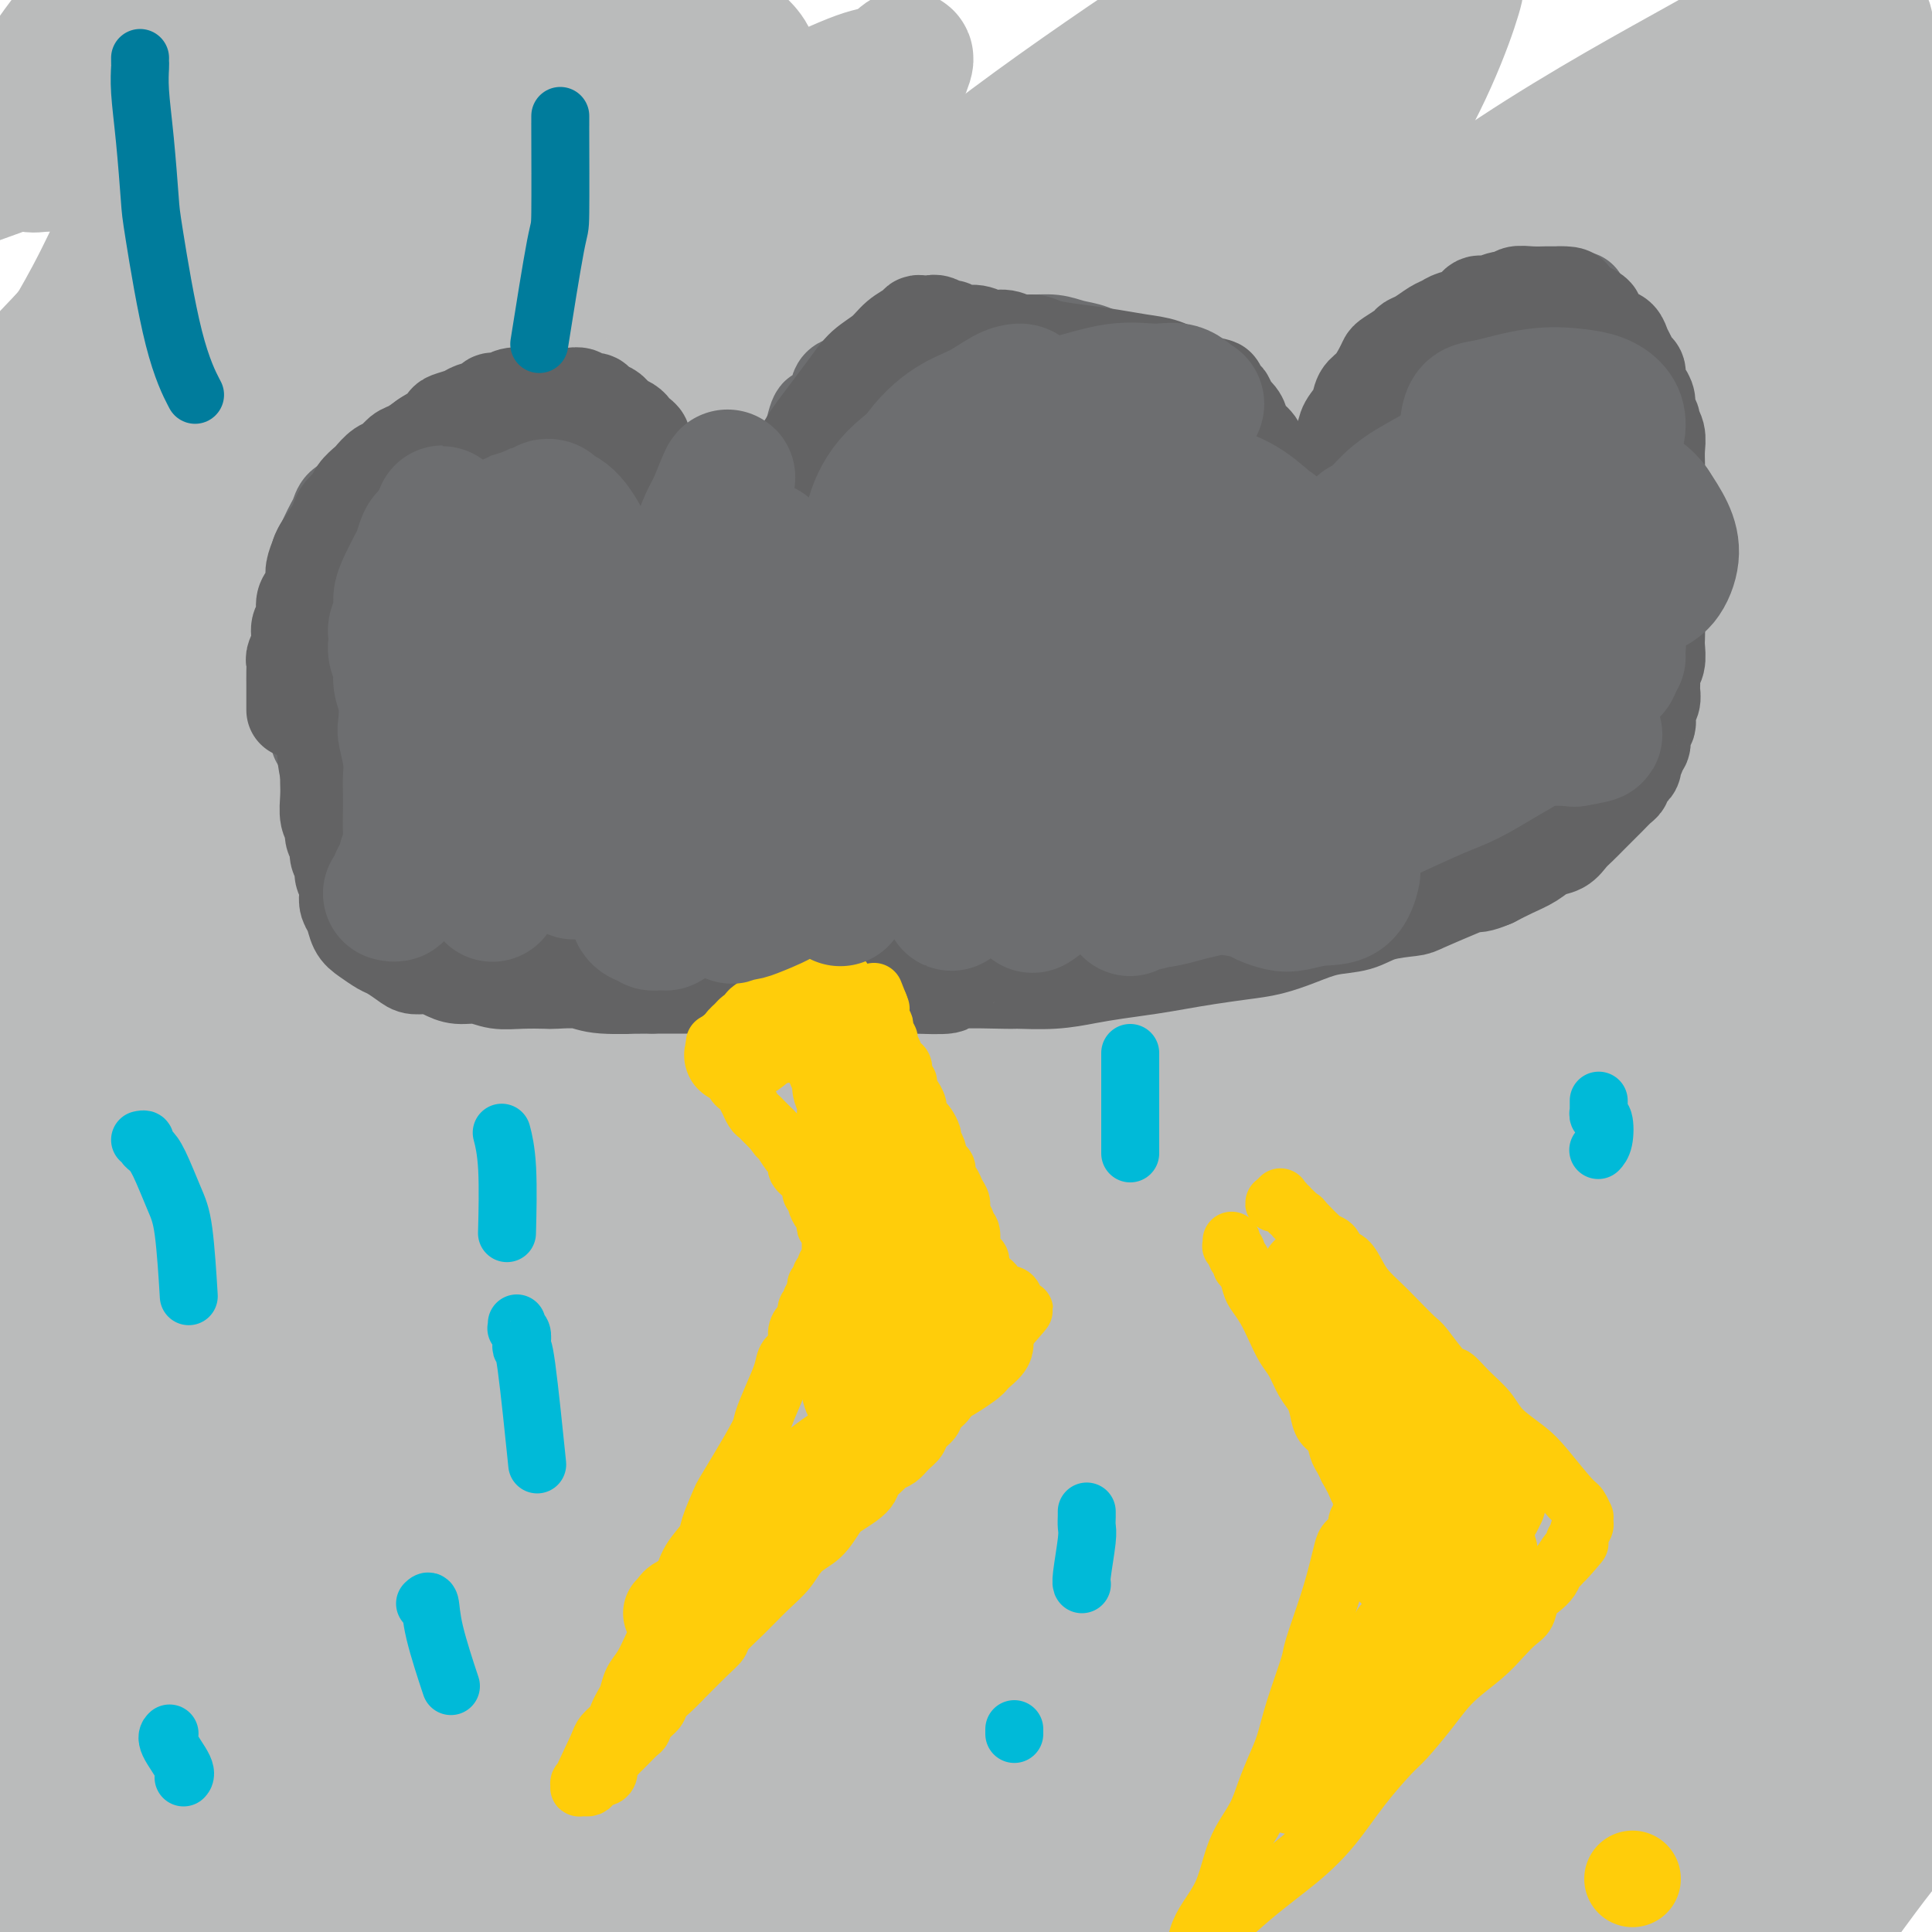 <svg viewBox='0 0 400 400' version='1.1' xmlns='http://www.w3.org/2000/svg' xmlns:xlink='http://www.w3.org/1999/xlink'><g fill='none' stroke='#BABBBB' stroke-width='12' stroke-linecap='round' stroke-linejoin='round'><path d='M367,309c-0.126,0.077 -0.251,0.154 0,0c0.251,-0.154 0.879,-0.540 -2,2c-2.879,2.540 -9.265,8.005 -13,11c-3.735,2.995 -4.818,3.520 -9,7c-4.182,3.480 -11.463,9.915 -20,17c-8.537,7.085 -18.329,14.821 -26,21c-7.671,6.179 -13.222,10.802 -18,15c-4.778,4.198 -8.785,7.971 -11,10c-2.215,2.029 -2.639,2.314 -3,3c-0.361,0.686 -0.659,1.772 6,-1c6.659,-2.772 20.274,-9.401 33,-16c12.726,-6.599 24.562,-13.168 37,-20c12.438,-6.832 25.479,-13.926 37,-20c11.521,-6.074 21.524,-11.128 30,-15c8.476,-3.872 15.427,-6.563 19,-8c3.573,-1.437 3.770,-1.620 6,-3c2.230,-1.380 6.494,-3.958 1,0c-5.494,3.958 -20.745,14.453 -37,25c-16.255,10.547 -33.513,21.146 -43,27c-9.487,5.854 -11.202,6.963 -20,13c-8.798,6.037 -24.678,17.004 -36,24c-11.322,6.996 -18.087,10.023 -23,12c-4.913,1.977 -7.974,2.905 -10,3c-2.026,0.095 -3.015,-0.644 0,-6c3.015,-5.356 10.036,-15.330 20,-24c9.964,-8.670 22.871,-16.038 36,-23c13.129,-6.962 26.479,-13.520 40,-19c13.521,-5.480 27.212,-9.881 37,-12c9.788,-2.119 15.674,-1.955 20,-2c4.326,-0.045 7.093,-0.299 8,1c0.907,1.299 -0.047,4.149 -1,7'/><path d='M425,338c-3.367,4.976 -11.283,13.916 -20,22c-8.717,8.084 -18.233,15.311 -26,21c-7.767,5.689 -13.783,9.839 -21,14c-7.217,4.161 -15.633,8.332 -19,10c-3.367,1.668 -1.683,0.834 0,0'/></g>
<g fill='none' stroke='#BABBBB' stroke-width='28' stroke-linecap='round' stroke-linejoin='round'><path d='M384,382c0.482,-0.621 0.964,-1.242 0,0c-0.964,1.242 -3.376,4.347 -7,9c-3.624,4.653 -8.462,10.852 -14,18c-5.538,7.148 -11.776,15.243 -15,20c-3.224,4.757 -3.433,6.176 -6,10c-2.567,3.824 -7.492,10.053 -10,14c-2.508,3.947 -2.600,5.613 -3,7c-0.400,1.387 -1.107,2.495 0,1c1.107,-1.495 4.029,-5.593 9,-12c4.971,-6.407 11.993,-15.124 19,-24c7.007,-8.876 13.999,-17.911 20,-26c6.001,-8.089 11.009,-15.233 16,-21c4.991,-5.767 9.963,-10.159 13,-13c3.037,-2.841 4.140,-4.132 5,-5c0.860,-0.868 1.479,-1.315 1,-1c-0.479,0.315 -2.056,1.391 -7,6c-4.944,4.609 -13.253,12.752 -22,22c-8.747,9.248 -17.930,19.600 -23,25c-5.070,5.400 -6.027,5.849 -11,12c-4.973,6.151 -13.962,18.005 -18,23c-4.038,4.995 -3.126,3.129 -3,3c0.126,-0.129 -0.536,1.477 -1,1c-0.464,-0.477 -0.731,-3.036 2,-10c2.731,-6.964 8.460,-18.332 15,-29c6.540,-10.668 13.891,-20.637 21,-30c7.109,-9.363 13.975,-18.121 20,-25c6.025,-6.879 11.208,-11.879 14,-15c2.792,-3.121 3.192,-4.362 5,-6c1.808,-1.638 5.025,-3.672 2,-1c-3.025,2.672 -12.293,10.049 -21,18c-8.707,7.951 -16.854,16.475 -25,25'/><path d='M360,378c-11.166,11.629 -17.081,19.702 -23,27c-5.919,7.298 -11.842,13.820 -16,19c-4.158,5.180 -6.552,9.019 -8,11c-1.448,1.981 -1.949,2.103 -2,2c-0.051,-0.103 0.348,-0.432 2,-3c1.652,-2.568 4.559,-7.374 9,-14c4.441,-6.626 10.418,-15.071 19,-25c8.582,-9.929 19.771,-21.343 29,-31c9.229,-9.657 16.499,-17.556 23,-24c6.501,-6.444 12.235,-11.434 16,-15c3.765,-3.566 5.563,-5.710 7,-7c1.437,-1.290 2.513,-1.726 2,-2c-0.513,-0.274 -2.613,-0.385 -10,5c-7.387,5.385 -20.059,16.266 -32,27c-11.941,10.734 -23.152,21.320 -34,32c-10.848,10.680 -21.334,21.452 -31,31c-9.666,9.548 -18.511,17.871 -23,22c-4.489,4.129 -4.621,4.065 -6,5c-1.379,0.935 -4.004,2.869 -6,4c-1.996,1.131 -3.364,1.459 -2,-5c1.364,-6.459 5.461,-19.703 13,-33c7.539,-13.297 18.520,-26.646 29,-40c10.480,-13.354 20.459,-26.713 30,-37c9.541,-10.287 18.644,-17.502 26,-24c7.356,-6.498 12.964,-12.278 16,-15c3.036,-2.722 3.498,-2.384 5,-4c1.502,-1.616 4.043,-5.184 0,-1c-4.043,4.184 -14.671,16.122 -25,28c-10.329,11.878 -20.358,23.698 -32,38c-11.642,14.302 -24.898,31.086 -34,42c-9.102,10.914 -14.051,15.957 -19,21'/><path d='M283,412c-22.116,26.312 -22.408,28.092 -24,30c-1.592,1.908 -4.486,3.944 -6,6c-1.514,2.056 -1.650,4.130 0,0c1.650,-4.130 5.086,-14.466 12,-26c6.914,-11.534 17.307,-24.267 29,-38c11.693,-13.733 24.686,-28.465 39,-42c14.314,-13.535 29.949,-25.871 43,-36c13.051,-10.129 23.517,-18.051 30,-23c6.483,-4.949 8.984,-6.926 12,-9c3.016,-2.074 6.548,-4.244 2,-1c-4.548,3.244 -17.175,11.902 -30,22c-12.825,10.098 -25.848,21.637 -39,34c-13.152,12.363 -26.434,25.549 -37,37c-10.566,11.451 -18.415,21.167 -24,28c-5.585,6.833 -8.907,10.784 -10,12c-1.093,1.216 0.043,-0.303 -2,2c-2.043,2.303 -7.266,8.427 1,-2c8.266,-10.427 30.022,-37.404 40,-50c9.978,-12.596 8.178,-10.811 16,-17c7.822,-6.189 25.266,-20.353 38,-30c12.734,-9.647 20.756,-14.777 27,-18c6.244,-3.223 10.708,-4.539 14,-7c3.292,-2.461 5.410,-6.067 2,-1c-3.410,5.067 -12.349,18.808 -24,33c-11.651,14.192 -26.014,28.835 -41,45c-14.986,16.165 -30.593,33.851 -46,51c-15.407,17.149 -30.612,33.761 -42,45c-11.388,11.239 -18.960,17.105 -24,21c-5.040,3.895 -7.549,5.818 -10,3c-2.451,-2.818 -4.843,-10.377 -1,-23c3.843,-12.623 13.922,-30.312 24,-48'/><path d='M252,410c12.100,-18.694 30.349,-41.429 40,-54c9.651,-12.571 10.704,-14.978 23,-27c12.296,-12.022 35.836,-33.658 52,-47c16.164,-13.342 24.952,-18.390 31,-22c6.048,-3.610 9.354,-5.781 12,-8c2.646,-2.219 4.630,-4.485 1,-1c-3.630,3.485 -12.874,12.721 -25,24c-12.126,11.279 -27.134,24.602 -43,39c-15.866,14.398 -32.592,29.869 -48,45c-15.408,15.131 -29.500,29.920 -42,43c-12.500,13.080 -23.409,24.452 -31,32c-7.591,7.548 -11.863,11.274 -15,15c-3.137,3.726 -5.140,7.454 -3,3c2.140,-4.454 8.424,-17.090 11,-23c2.576,-5.910 1.444,-5.094 9,-14c7.556,-8.906 23.798,-27.533 39,-44c15.202,-16.467 29.362,-30.775 45,-44c15.638,-13.225 32.752,-25.368 47,-36c14.248,-10.632 25.628,-19.752 34,-26c8.372,-6.248 13.735,-9.625 17,-12c3.265,-2.375 4.432,-3.748 3,-3c-1.432,0.748 -5.462,3.617 -16,12c-10.538,8.383 -27.582,22.280 -45,37c-17.418,14.720 -35.208,30.263 -54,47c-18.792,16.737 -38.586,34.669 -57,53c-18.414,18.331 -35.448,37.062 -47,49c-11.552,11.938 -17.623,17.083 -22,22c-4.377,4.917 -7.060,9.607 -6,5c1.060,-4.607 5.862,-18.509 8,-25c2.138,-6.491 1.611,-5.569 15,-23c13.389,-17.431 40.695,-53.216 68,-89'/><path d='M253,338c23.082,-26.570 46.786,-48.495 61,-61c14.214,-12.505 18.936,-15.588 32,-26c13.064,-10.412 34.469,-28.152 48,-38c13.531,-9.848 19.188,-11.804 23,-14c3.812,-2.196 5.781,-4.631 4,-3c-1.781,1.631 -7.310,7.328 -19,18c-11.690,10.672 -29.539,26.318 -48,44c-18.461,17.682 -37.534,37.402 -56,57c-18.466,19.598 -36.326,39.076 -52,57c-15.674,17.924 -29.162,34.293 -41,48c-11.838,13.707 -22.026,24.752 -28,31c-5.974,6.248 -7.735,7.697 -10,8c-2.265,0.303 -5.035,-0.542 -2,-10c3.035,-9.458 11.874,-27.530 25,-48c13.126,-20.470 30.539,-43.337 41,-56c10.461,-12.663 13.971,-15.122 27,-28c13.029,-12.878 35.576,-36.174 58,-56c22.424,-19.826 44.724,-36.184 63,-48c18.276,-11.816 32.527,-19.092 41,-23c8.473,-3.908 11.170,-4.447 14,-6c2.830,-1.553 5.795,-4.119 2,0c-3.795,4.119 -14.350,14.922 -27,27c-12.650,12.078 -27.396,25.432 -43,41c-15.604,15.568 -32.066,33.350 -47,51c-14.934,17.650 -28.339,35.169 -39,49c-10.661,13.831 -18.577,23.974 -23,30c-4.423,6.026 -5.354,7.935 -8,11c-2.646,3.065 -7.008,7.285 -1,1c6.008,-6.285 22.387,-23.077 31,-32c8.613,-8.923 9.461,-9.978 19,-19c9.539,-9.022 27.770,-26.011 46,-43'/><path d='M344,300c23.259,-21.606 33.905,-29.122 47,-39c13.095,-9.878 28.639,-22.118 38,-29c9.361,-6.882 12.539,-8.407 15,-10c2.461,-1.593 4.206,-3.254 2,-2c-2.206,1.254 -8.362,5.425 -21,15c-12.638,9.575 -31.759,24.555 -52,41c-20.241,16.445 -41.604,34.355 -63,53c-21.396,18.645 -42.826,38.024 -63,57c-20.174,18.976 -39.092,37.549 -52,50c-12.908,12.451 -19.804,18.780 -24,23c-4.196,4.220 -5.691,6.331 -7,3c-1.309,-3.331 -2.434,-12.105 2,-25c4.434,-12.895 14.425,-29.911 27,-48c12.575,-18.089 27.732,-37.250 44,-56c16.268,-18.750 33.646,-37.088 53,-55c19.354,-17.912 40.685,-35.399 53,-45c12.315,-9.601 15.615,-11.315 24,-17c8.385,-5.685 21.854,-15.342 29,-20c7.146,-4.658 7.968,-4.318 10,-6c2.032,-1.682 5.275,-5.385 0,-1c-5.275,4.385 -19.069,16.860 -35,31c-15.931,14.140 -33.999,29.945 -54,48c-20.001,18.055 -41.935,38.360 -63,59c-21.065,20.640 -41.261,41.617 -60,62c-18.739,20.383 -36.020,40.174 -48,54c-11.980,13.826 -18.658,21.687 -23,27c-4.342,5.313 -6.349,8.078 -6,5c0.349,-3.078 3.052,-12.000 10,-25c6.948,-13.000 18.140,-30.077 34,-51c15.860,-20.923 36.389,-45.692 51,-62c14.611,-16.308 23.306,-24.154 32,-32'/><path d='M244,305c18.114,-17.235 47.399,-44.322 72,-65c24.601,-20.678 44.519,-34.946 63,-48c18.481,-13.054 35.524,-24.895 46,-32c10.476,-7.105 14.385,-9.475 17,-11c2.615,-1.525 3.935,-2.204 3,-2c-0.935,0.204 -4.123,1.290 -17,10c-12.877,8.710 -35.441,25.045 -57,42c-21.559,16.955 -42.113,34.529 -64,54c-21.887,19.471 -45.105,40.837 -66,61c-20.895,20.163 -39.465,39.123 -56,57c-16.535,17.877 -31.033,34.670 -43,48c-11.967,13.330 -21.403,23.196 -25,27c-3.597,3.804 -1.356,1.545 -2,3c-0.644,1.455 -4.174,6.625 -1,0c3.174,-6.625 13.052,-25.045 25,-43c11.948,-17.955 25.965,-35.445 42,-55c16.035,-19.555 34.089,-41.177 54,-63c19.911,-21.823 41.681,-43.849 64,-64c22.319,-20.151 45.188,-38.426 66,-54c20.812,-15.574 39.568,-28.447 51,-36c11.432,-7.553 15.541,-9.786 19,-12c3.459,-2.214 6.268,-4.410 2,-2c-4.268,2.410 -15.613,9.425 -34,23c-18.387,13.575 -43.815,33.710 -69,56c-25.185,22.290 -50.125,46.737 -75,72c-24.875,25.263 -49.685,51.344 -73,77c-23.315,25.656 -45.136,50.887 -57,65c-11.864,14.113 -13.771,17.107 -20,24c-6.229,6.893 -16.780,17.684 -21,22c-4.220,4.316 -2.110,2.158 0,0'/><path d='M107,403c-1.684,-0.151 -3.367,-0.303 18,-29c21.367,-28.697 65.785,-85.940 87,-112c21.215,-26.060 19.228,-20.936 34,-33c14.772,-12.064 46.305,-41.317 73,-63c26.695,-21.683 48.554,-35.797 65,-46c16.446,-10.203 27.480,-16.495 34,-20c6.520,-3.505 8.527,-4.223 11,-6c2.473,-1.777 5.414,-4.612 1,-1c-4.414,3.612 -16.181,13.671 -33,28c-16.819,14.329 -38.690,32.930 -61,53c-22.310,20.070 -45.059,41.611 -68,65c-22.941,23.389 -46.075,48.628 -68,74c-21.925,25.372 -42.642,50.879 -54,65c-11.358,14.121 -13.358,16.858 -19,25c-5.642,8.142 -14.928,21.690 -20,29c-5.072,7.310 -5.931,8.384 -4,7c1.931,-1.384 6.651,-5.225 17,-17c10.349,-11.775 26.328,-31.486 43,-52c16.672,-20.514 34.038,-41.833 54,-64c19.962,-22.167 42.519,-45.183 65,-67c22.481,-21.817 44.886,-42.437 67,-60c22.114,-17.563 43.937,-32.070 60,-43c16.063,-10.930 26.367,-18.284 32,-22c5.633,-3.716 6.594,-3.793 9,-5c2.406,-1.207 6.258,-3.545 -3,2c-9.258,5.545 -31.627,18.972 -56,36c-24.373,17.028 -50.752,37.657 -80,62c-29.248,24.343 -61.365,52.401 -79,68c-17.635,15.599 -20.786,18.738 -36,34c-15.214,15.262 -42.490,42.646 -61,61c-18.510,18.354 -28.255,27.677 -38,37'/><path d='M97,409c-24.332,23.170 -17.662,15.093 -17,14c0.662,-1.093 -4.685,4.796 -5,0c-0.315,-4.796 4.402,-20.277 12,-36c7.598,-15.723 18.078,-31.689 31,-48c12.922,-16.311 28.287,-32.968 45,-50c16.713,-17.032 34.774,-34.437 54,-51c19.226,-16.563 39.616,-32.282 60,-46c20.384,-13.718 40.762,-25.436 58,-34c17.238,-8.564 31.335,-13.974 42,-17c10.665,-3.026 17.899,-3.669 23,-5c5.101,-1.331 8.069,-3.350 8,0c-0.069,3.350 -3.175,12.070 -18,28c-14.825,15.930 -41.368,39.070 -56,52c-14.632,12.930 -17.353,15.650 -34,31c-16.647,15.350 -47.220,43.330 -74,69c-26.780,25.670 -49.766,49.029 -71,71c-21.234,21.971 -40.715,42.555 -56,59c-15.285,16.445 -26.373,28.750 -34,36c-7.627,7.250 -11.793,9.446 -15,10c-3.207,0.554 -5.456,-0.534 -4,-11c1.456,-10.466 6.615,-30.311 15,-50c8.385,-19.689 19.994,-39.222 33,-59c13.006,-19.778 27.409,-39.801 43,-59c15.591,-19.199 32.372,-37.573 49,-55c16.628,-17.427 33.104,-33.907 42,-42c8.896,-8.093 10.214,-7.800 18,-14c7.786,-6.200 22.042,-18.893 28,-24c5.958,-5.107 3.618,-2.627 3,-2c-0.618,0.627 0.488,-0.601 2,-2c1.512,-1.399 3.432,-2.971 -3,5c-6.432,7.971 -21.216,25.486 -36,43'/><path d='M240,222c-13.355,15.655 -27.241,30.792 -43,49c-15.759,18.208 -33.391,39.485 -50,60c-16.609,20.515 -32.195,40.266 -46,58c-13.805,17.734 -25.831,33.451 -35,46c-9.169,12.549 -15.483,21.931 -20,28c-4.517,6.069 -7.236,8.824 -9,11c-1.764,2.176 -2.572,3.774 -2,2c0.572,-1.774 2.525,-6.921 7,-17c4.475,-10.079 11.472,-25.089 23,-43c11.528,-17.911 27.586,-38.723 37,-51c9.414,-12.277 12.185,-16.020 23,-29c10.815,-12.980 29.674,-35.196 47,-54c17.326,-18.804 33.120,-34.196 48,-48c14.880,-13.804 28.845,-26.022 40,-36c11.155,-9.978 19.500,-17.718 25,-22c5.500,-4.282 8.157,-5.108 10,-6c1.843,-0.892 2.874,-1.852 1,-1c-1.874,0.852 -6.653,3.516 -20,13c-13.347,9.484 -35.261,25.786 -56,43c-20.739,17.214 -40.303,35.338 -60,54c-19.697,18.662 -39.528,37.863 -58,57c-18.472,19.137 -35.586,38.212 -48,53c-12.414,14.788 -20.127,25.291 -26,33c-5.873,7.709 -9.905,12.624 -12,15c-2.095,2.376 -2.252,2.214 -3,3c-0.748,0.786 -2.087,2.520 0,0c2.087,-2.520 7.600,-9.294 17,-21c9.400,-11.706 22.686,-28.345 28,-35c5.314,-6.655 2.657,-3.328 0,0'/><path d='M54,379c0.330,0.105 0.661,0.211 1,0c0.339,-0.211 0.687,-0.737 3,-4c2.313,-3.263 6.590,-9.261 12,-16c5.410,-6.739 11.953,-14.217 19,-23c7.047,-8.783 14.597,-18.870 24,-31c9.403,-12.130 20.660,-26.304 26,-33c5.340,-6.696 4.762,-5.912 15,-17c10.238,-11.088 31.290,-34.046 46,-49c14.710,-14.954 23.077,-21.905 28,-26c4.923,-4.095 6.402,-5.333 13,-10c6.598,-4.667 18.314,-12.762 23,-16c4.686,-3.238 2.343,-1.619 0,0'/><path d='M273,159c-9.420,9.065 -18.840,18.130 -25,24c-6.160,5.870 -9.059,8.544 -19,17c-9.941,8.456 -26.923,22.693 -44,38c-17.077,15.307 -34.247,31.684 -51,49c-16.753,17.316 -33.088,35.570 -49,54c-15.912,18.430 -31.400,37.037 -44,52c-12.600,14.963 -22.311,26.284 -30,36c-7.689,9.716 -13.355,17.827 -17,22c-3.645,4.173 -5.268,4.406 -7,6c-1.732,1.594 -3.574,4.548 -2,-1c1.574,-5.548 6.565,-19.599 15,-37c8.435,-17.401 20.315,-38.151 25,-48c4.685,-9.849 2.174,-8.798 15,-26c12.826,-17.202 40.990,-52.656 54,-69c13.010,-16.344 10.868,-13.576 17,-20c6.132,-6.424 20.538,-22.038 31,-32c10.462,-9.962 16.981,-14.270 22,-18c5.019,-3.730 8.540,-6.881 10,-8c1.460,-1.119 0.861,-0.206 2,-1c1.139,-0.794 4.017,-3.295 -2,4c-6.017,7.295 -20.928,24.386 -35,41c-14.072,16.614 -27.305,32.749 -41,49c-13.695,16.251 -27.852,32.616 -41,49c-13.148,16.384 -25.286,32.787 -35,47c-9.714,14.213 -17.003,26.235 -23,35c-5.997,8.765 -10.701,14.274 -13,17c-2.299,2.726 -2.194,2.669 -3,4c-0.806,1.331 -2.525,4.051 2,-4c4.525,-8.051 15.293,-26.872 27,-46c11.707,-19.128 24.354,-38.564 37,-58'/><path d='M49,335c12.972,-20.787 12.402,-18.756 23,-32c10.598,-13.244 32.365,-41.765 51,-64c18.635,-22.235 34.137,-38.184 49,-53c14.863,-14.816 29.088,-28.499 40,-38c10.912,-9.501 18.513,-14.820 23,-18c4.487,-3.180 5.860,-4.222 7,-5c1.140,-0.778 2.047,-1.293 1,0c-1.047,1.293 -4.049,4.392 -14,14c-9.951,9.608 -26.852,25.723 -45,43c-18.148,17.277 -37.545,35.714 -57,55c-19.455,19.286 -38.970,39.419 -58,60c-19.030,20.581 -37.575,41.609 -55,64c-17.425,22.391 -33.730,46.144 -45,62c-11.270,15.856 -17.506,23.816 -20,27c-2.494,3.184 -1.247,1.592 0,0'/><path d='M265,92c-1.366,1.265 -2.733,2.529 -5,5c-2.267,2.471 -5.435,6.148 -16,16c-10.565,9.852 -28.527,25.877 -48,45c-19.473,19.123 -40.457,41.342 -53,54c-12.543,12.658 -16.646,15.754 -30,29c-13.354,13.246 -35.958,36.642 -45,46c-9.042,9.358 -4.521,4.679 0,0'/><path d='M67,315c-1.072,0.203 -2.143,0.406 -3,1c-0.857,0.594 -1.499,1.578 -2,2c-0.501,0.422 -0.860,0.282 -1,-1c-0.140,-1.282 -0.061,-3.707 2,-9c2.061,-5.293 6.105,-13.453 10,-21c3.895,-7.547 7.642,-14.482 13,-23c5.358,-8.518 12.329,-18.618 19,-28c6.671,-9.382 13.043,-18.047 19,-26c5.957,-7.953 11.501,-15.194 16,-21c4.499,-5.806 7.955,-10.177 10,-13c2.045,-2.823 2.680,-4.099 4,-6c1.320,-1.901 3.327,-4.426 -1,0c-4.327,4.426 -14.986,15.802 -21,22c-6.014,6.198 -7.382,7.216 -15,15c-7.618,7.784 -21.486,22.332 -33,35c-11.514,12.668 -20.673,23.457 -30,35c-9.327,11.543 -18.821,23.842 -25,32c-6.179,8.158 -9.042,12.177 -11,15c-1.958,2.823 -3.013,4.451 -4,6c-0.987,1.549 -1.908,3.020 -1,0c0.908,-3.020 3.646,-10.531 9,-20c5.354,-9.469 13.324,-20.897 22,-33c8.676,-12.103 18.059,-24.883 28,-37c9.941,-12.117 20.439,-23.573 30,-34c9.561,-10.427 18.185,-19.824 25,-27c6.815,-7.176 11.821,-12.130 15,-15c3.179,-2.870 4.533,-3.656 5,-3c0.467,0.656 0.049,2.754 -6,12c-6.049,9.246 -17.728,25.642 -30,42c-12.272,16.358 -25.136,32.679 -38,49'/><path d='M73,264c-14.016,19.412 -12.057,16.442 -18,25c-5.943,8.558 -19.787,28.644 -29,41c-9.213,12.356 -13.795,16.982 -17,21c-3.205,4.018 -5.034,7.427 -7,8c-1.966,0.573 -4.068,-1.692 -3,-12c1.068,-10.308 5.305,-28.659 7,-36c1.695,-7.341 0.847,-3.670 0,0'/><path d='M51,232c5.883,-7.378 11.765,-14.755 19,-24c7.235,-9.245 15.822,-20.356 27,-32c11.178,-11.644 24.948,-23.820 31,-29c6.052,-5.180 4.387,-3.366 5,-4c0.613,-0.634 3.505,-3.718 3,-3c-0.505,0.718 -4.406,5.238 -14,16c-9.594,10.762 -24.882,27.767 -39,45c-14.118,17.233 -27.066,34.694 -39,52c-11.934,17.306 -22.855,34.458 -32,49c-9.145,14.542 -16.514,26.474 -22,35c-5.486,8.526 -9.088,13.647 -11,17c-1.912,3.353 -2.135,4.938 -3,6c-0.865,1.062 -2.373,1.601 -1,0c1.373,-1.601 5.628,-5.344 13,-15c7.372,-9.656 17.861,-25.227 28,-39c10.139,-13.773 19.928,-25.750 30,-38c10.072,-12.250 20.427,-24.775 30,-36c9.573,-11.225 18.363,-21.150 26,-30c7.637,-8.850 14.121,-16.624 19,-22c4.879,-5.376 8.152,-8.356 10,-10c1.848,-1.644 2.272,-1.954 3,-3c0.728,-1.046 1.759,-2.828 -2,2c-3.759,4.828 -12.307,16.267 -22,28c-9.693,11.733 -20.531,23.761 -31,36c-10.469,12.239 -20.569,24.691 -31,36c-10.431,11.309 -21.192,21.475 -28,28c-6.808,6.525 -9.663,9.408 -12,12c-2.337,2.592 -4.157,4.893 -5,2c-0.843,-2.893 -0.711,-10.982 0,-17c0.711,-6.018 1.999,-9.966 7,-21c5.001,-11.034 13.715,-29.152 23,-45c9.285,-15.848 19.143,-29.424 29,-43'/><path d='M62,185c10.275,-14.146 21.463,-28.012 31,-39c9.537,-10.988 17.424,-19.099 23,-25c5.576,-5.901 8.843,-9.591 12,-13c3.157,-3.409 6.205,-6.535 4,-3c-2.205,3.535 -9.664,13.732 -19,26c-9.336,12.268 -20.548,26.607 -32,42c-11.452,15.393 -23.145,31.842 -35,48c-11.855,16.158 -23.871,32.027 -32,44c-8.129,11.973 -12.370,20.050 -15,25c-2.630,4.950 -3.648,6.772 -5,9c-1.352,2.228 -3.039,4.860 0,0c3.039,-4.860 10.804,-17.213 19,-30c8.196,-12.787 16.824,-26.008 26,-39c9.176,-12.992 18.900,-25.756 31,-41c12.100,-15.244 26.577,-32.968 34,-42c7.423,-9.032 7.792,-9.373 14,-16c6.208,-6.627 18.254,-19.542 26,-28c7.746,-8.458 11.191,-12.460 13,-15c1.809,-2.540 1.982,-3.618 3,-5c1.018,-1.382 2.883,-3.068 -2,-1c-4.883,2.068 -16.513,7.890 -29,16c-12.487,8.110 -25.831,18.507 -38,29c-12.169,10.493 -23.162,21.081 -34,31c-10.838,9.919 -21.521,19.169 -30,27c-8.479,7.831 -14.754,14.244 -20,19c-5.246,4.756 -9.464,7.854 -12,10c-2.536,2.146 -3.389,3.340 -4,2c-0.611,-1.340 -0.978,-5.215 2,-13c2.978,-7.785 9.302,-19.481 17,-31c7.698,-11.519 16.771,-22.863 26,-35c9.229,-12.137 18.615,-25.069 28,-38'/><path d='M64,99c10.135,-13.061 8.472,-9.214 16,-17c7.528,-7.786 24.249,-27.206 32,-36c7.751,-8.794 6.534,-6.962 7,-7c0.466,-0.038 2.616,-1.947 5,-4c2.384,-2.053 5.003,-4.252 0,0c-5.003,4.252 -17.628,14.955 -29,26c-11.372,11.045 -21.492,22.433 -34,36c-12.508,13.567 -27.405,29.314 -40,44c-12.595,14.686 -22.888,28.310 -31,39c-8.112,10.690 -14.043,18.444 -18,24c-3.957,5.556 -5.940,8.913 -7,11c-1.060,2.087 -1.197,2.902 -1,3c0.197,0.098 0.729,-0.523 6,-6c5.271,-5.477 15.281,-15.812 25,-26c9.719,-10.188 19.148,-20.230 29,-30c9.852,-9.770 20.127,-19.268 30,-28c9.873,-8.732 19.344,-16.696 26,-22c6.656,-5.304 10.499,-7.947 13,-9c2.501,-1.053 3.662,-0.516 5,-2c1.338,-1.484 2.854,-4.989 3,0c0.146,4.989 -1.079,18.473 -6,32c-4.921,13.527 -13.538,27.098 -22,42c-8.462,14.902 -16.769,31.135 -25,46c-8.231,14.865 -16.386,28.363 -23,39c-6.614,10.637 -11.688,18.414 -15,23c-3.312,4.586 -4.861,5.980 -6,8c-1.139,2.020 -1.866,4.666 -1,0c0.866,-4.666 3.325,-16.642 8,-29c4.675,-12.358 11.566,-25.096 19,-39c7.434,-13.904 15.410,-28.972 24,-43c8.590,-14.028 17.795,-27.014 27,-40'/><path d='M81,134c11.881,-18.024 16.082,-21.583 21,-27c4.918,-5.417 10.553,-12.691 14,-17c3.447,-4.309 4.704,-5.655 5,-6c0.296,-0.345 -0.371,0.309 0,0c0.371,-0.309 1.780,-1.580 -3,2c-4.780,3.580 -15.751,12.011 -32,30c-16.249,17.989 -37.778,45.535 -48,58c-10.222,12.465 -9.136,9.847 -17,21c-7.864,11.153 -24.678,36.077 -32,47c-7.322,10.923 -5.154,7.846 -5,8c0.154,0.154 -1.707,3.540 -3,6c-1.293,2.460 -2.018,3.993 2,-1c4.018,-4.993 12.780,-16.511 22,-29c9.220,-12.489 18.899,-25.949 29,-40c10.101,-14.051 20.624,-28.693 31,-43c10.376,-14.307 20.603,-28.278 31,-42c10.397,-13.722 20.962,-27.194 29,-38c8.038,-10.806 13.547,-18.944 18,-26c4.453,-7.056 7.848,-13.029 10,-17c2.152,-3.971 3.061,-5.938 2,-8c-1.061,-2.062 -4.092,-4.218 -6,-6c-1.908,-1.782 -2.693,-3.188 -10,-1c-7.307,2.188 -21.135,7.972 -35,16c-13.865,8.028 -27.765,18.300 -41,28c-13.235,9.700 -25.803,18.826 -37,28c-11.197,9.174 -21.022,18.394 -29,26c-7.978,7.606 -14.107,13.599 -18,17c-3.893,3.401 -5.549,4.211 -7,6c-1.451,1.789 -2.698,4.559 -1,1c1.698,-3.559 6.342,-13.445 14,-24c7.658,-10.555 18.329,-21.777 29,-33'/><path d='M14,70c10.352,-11.693 21.733,-24.426 33,-36c11.267,-11.574 22.419,-21.988 34,-31c11.581,-9.012 23.591,-16.622 28,-19c4.409,-2.378 1.217,0.475 2,-1c0.783,-1.475 5.541,-7.277 1,1c-4.541,8.277 -18.380,30.634 -26,42c-7.620,11.366 -9.021,11.743 -17,22c-7.979,10.257 -22.535,30.396 -35,47c-12.465,16.604 -22.840,29.674 -31,40c-8.160,10.326 -14.104,17.907 -18,22c-3.896,4.093 -5.743,4.699 -7,6c-1.257,1.301 -1.925,3.296 -2,0c-0.075,-3.296 0.442,-11.885 5,-23c4.558,-11.115 13.155,-24.757 22,-37c8.845,-12.243 17.937,-23.089 27,-33c9.063,-9.911 18.096,-18.889 27,-27c8.904,-8.111 17.679,-15.355 25,-21c7.321,-5.645 13.186,-9.689 17,-12c3.814,-2.311 5.575,-2.887 7,-4c1.425,-1.113 2.513,-2.762 2,-1c-0.513,1.762 -2.626,6.934 -7,14c-4.374,7.066 -11.009,16.026 -20,28c-8.991,11.974 -20.339,26.962 -25,33c-4.661,6.038 -2.634,3.124 -9,12c-6.366,8.876 -21.124,29.540 -27,38c-5.876,8.460 -2.871,4.715 -2,4c0.871,-0.715 -0.394,1.598 -1,3c-0.606,1.402 -0.554,1.891 3,-3c3.554,-4.891 10.611,-15.163 17,-25c6.389,-9.837 12.111,-19.239 18,-29c5.889,-9.761 11.944,-19.880 18,-30'/><path d='M73,50c11.314,-17.440 11.598,-17.540 13,-20c1.402,-2.460 3.921,-7.280 5,-10c1.079,-2.720 0.718,-3.342 1,-4c0.282,-0.658 1.208,-1.353 -2,-2c-3.208,-0.647 -10.551,-1.245 -18,0c-7.449,1.245 -15.006,4.335 -22,7c-6.994,2.665 -13.425,4.905 -19,7c-5.575,2.095 -10.293,4.044 -14,5c-3.707,0.956 -6.403,0.918 -8,1c-1.597,0.082 -2.094,0.284 -3,0c-0.906,-0.284 -2.222,-1.053 -3,-2c-0.778,-0.947 -1.020,-2.073 0,-5c1.020,-2.927 3.301,-7.655 6,-12c2.699,-4.345 5.814,-8.307 9,-12c3.186,-3.693 6.442,-7.116 10,-10c3.558,-2.884 7.418,-5.231 10,-7c2.582,-1.769 3.885,-2.962 5,-3c1.115,-0.038 2.043,1.080 3,0c0.957,-1.080 1.942,-4.358 1,2c-0.942,6.358 -3.812,22.352 -7,33c-3.188,10.648 -6.695,15.950 -10,22c-3.305,6.050 -6.409,12.846 -9,18c-2.591,5.154 -4.671,8.665 -6,11c-1.329,2.335 -1.907,3.495 -2,4c-0.093,0.505 0.300,0.354 0,1c-0.300,0.646 -1.294,2.088 1,0c2.294,-2.088 7.877,-7.706 11,-11c3.123,-3.294 3.785,-4.264 7,-8c3.215,-3.736 8.981,-10.237 13,-15c4.019,-4.763 6.291,-7.790 8,-10c1.709,-2.210 2.854,-3.605 4,-5'/><path d='M57,25c6.800,-7.732 1.798,-3.063 1,-2c-0.798,1.063 2.606,-1.482 -1,-2c-3.606,-0.518 -14.222,0.989 -20,2c-5.778,1.011 -6.717,1.524 -11,3c-4.283,1.476 -11.908,3.915 -18,6c-6.092,2.085 -10.650,3.816 -14,5c-3.350,1.184 -5.492,1.820 -7,2c-1.508,0.180 -2.382,-0.097 -3,0c-0.618,0.097 -0.979,0.569 -1,0c-0.021,-0.569 0.299,-2.179 4,-6c3.701,-3.821 10.782,-9.854 19,-15c8.218,-5.146 17.573,-9.405 23,-12c5.427,-2.595 6.926,-3.526 14,-6c7.074,-2.474 19.722,-6.491 26,-8c6.278,-1.509 6.185,-0.512 7,0c0.815,0.512 2.539,0.538 4,1c1.461,0.462 2.661,1.361 1,8c-1.661,6.639 -6.182,19.020 -11,29c-4.818,9.980 -9.932,17.561 -16,26c-6.068,8.439 -13.092,17.736 -17,24c-3.908,6.264 -4.702,9.493 -5,11c-0.298,1.507 -0.100,1.291 -1,2c-0.900,0.709 -2.896,2.344 3,0c5.896,-2.344 19.686,-8.667 32,-16c12.314,-7.333 23.153,-15.677 35,-23c11.847,-7.323 24.703,-13.626 36,-19c11.297,-5.374 21.035,-9.818 28,-13c6.965,-3.182 11.155,-5.100 14,-6c2.845,-0.900 4.343,-0.781 6,-2c1.657,-1.219 3.473,-3.777 2,0c-1.473,3.777 -6.237,13.888 -11,24'/><path d='M176,38c-1.165,3.481 0.424,0.183 -8,9c-8.424,8.817 -26.859,29.749 -37,41c-10.141,11.251 -11.988,12.821 -13,14c-1.012,1.179 -1.188,1.969 -2,3c-0.812,1.031 -2.260,2.305 -1,2c1.260,-0.305 5.227,-2.190 13,-8c7.773,-5.810 19.353,-15.545 31,-26c11.647,-10.455 23.360,-21.630 36,-32c12.640,-10.370 26.208,-19.935 38,-28c11.792,-8.065 21.809,-14.629 29,-19c7.191,-4.371 11.555,-6.547 14,-8c2.445,-1.453 2.969,-2.183 3,-1c0.031,1.183 -0.433,4.278 -7,12c-6.567,7.722 -19.237,20.069 -32,32c-12.763,11.931 -25.618,23.445 -37,35c-11.382,11.555 -21.290,23.149 -31,33c-9.710,9.851 -19.223,17.958 -26,24c-6.777,6.042 -10.820,10.017 -13,12c-2.180,1.983 -2.499,1.973 -3,2c-0.501,0.027 -1.185,0.090 5,-8c6.185,-8.090 19.239,-24.334 27,-33c7.761,-8.666 10.230,-9.755 20,-18c9.770,-8.245 26.840,-23.646 42,-35c15.160,-11.354 28.408,-18.663 39,-25c10.592,-6.337 18.527,-11.704 24,-14c5.473,-2.296 8.483,-1.520 11,-3c2.517,-1.480 4.542,-5.214 3,0c-1.542,5.214 -6.650,19.377 -16,33c-9.350,13.623 -22.940,26.706 -37,42c-14.060,15.294 -28.588,32.798 -42,49c-13.412,16.202 -25.706,31.101 -38,46'/><path d='M168,169c-22.642,26.748 -20.747,25.118 -22,27c-1.253,1.882 -5.653,7.274 -7,9c-1.347,1.726 0.360,-0.216 2,-2c1.640,-1.784 3.212,-3.412 16,-17c12.788,-13.588 36.791,-39.136 55,-57c18.209,-17.864 30.625,-28.044 45,-39c14.375,-10.956 30.708,-22.687 43,-31c12.292,-8.313 20.542,-13.206 25,-16c4.458,-2.794 5.125,-3.487 6,-4c0.875,-0.513 1.957,-0.845 4,-2c2.043,-1.155 5.047,-3.133 -3,3c-8.047,6.133 -27.145,20.376 -44,34c-16.855,13.624 -31.468,26.628 -47,40c-15.532,13.372 -31.982,27.112 -48,40c-16.018,12.888 -31.605,24.924 -42,32c-10.395,7.076 -15.600,9.191 -20,11c-4.400,1.809 -7.995,3.312 -11,-1c-3.005,-4.312 -5.421,-14.439 -3,-27c2.421,-12.561 9.677,-27.554 19,-43c9.323,-15.446 20.713,-31.343 32,-46c11.287,-14.657 22.473,-28.074 35,-40c12.527,-11.926 26.397,-22.361 34,-28c7.603,-5.639 8.939,-6.484 14,-9c5.061,-2.516 13.848,-6.705 17,-8c3.152,-1.295 0.668,0.305 1,0c0.332,-0.305 3.481,-2.514 1,5c-2.481,7.514 -10.593,24.751 -20,39c-9.407,14.249 -20.109,25.510 -31,38c-10.891,12.490 -21.971,26.209 -32,38c-10.029,11.791 -19.008,21.655 -26,29c-6.992,7.345 -11.996,12.173 -17,17'/><path d='M144,161c-17.536,20.008 -8.376,9.028 -7,7c1.376,-2.028 -5.033,4.895 -1,0c4.033,-4.895 18.508,-21.608 26,-30c7.492,-8.392 8.002,-8.461 14,-14c5.998,-5.539 17.485,-16.547 29,-27c11.515,-10.453 23.057,-20.351 32,-27c8.943,-6.649 15.288,-10.049 20,-13c4.712,-2.951 7.791,-5.453 10,-7c2.209,-1.547 3.548,-2.140 4,-2c0.452,0.140 0.017,1.014 1,0c0.983,-1.014 3.382,-3.917 -1,1c-4.382,4.917 -15.547,17.652 -21,24c-5.453,6.348 -5.194,6.308 -11,12c-5.806,5.692 -17.677,17.116 -28,27c-10.323,9.884 -19.099,18.229 -27,26c-7.901,7.771 -14.927,14.968 -20,21c-5.073,6.032 -8.192,10.898 -10,13c-1.808,2.102 -2.304,1.438 -3,2c-0.696,0.562 -1.591,2.350 4,-3c5.591,-5.350 17.669,-17.837 30,-30c12.331,-12.163 24.914,-24.003 39,-36c14.086,-11.997 29.675,-24.152 45,-36c15.325,-11.848 30.386,-23.387 45,-33c14.614,-9.613 28.780,-17.298 39,-23c10.220,-5.702 16.492,-9.420 21,-12c4.508,-2.580 7.252,-4.021 8,-4c0.748,0.021 -0.498,1.503 1,0c1.498,-1.503 5.742,-5.990 0,0c-5.742,5.990 -21.469,22.459 -35,36c-13.531,13.541 -24.866,24.155 -37,37c-12.134,12.845 -25.067,27.923 -38,43'/><path d='M273,113c-23.315,25.172 -27.103,30.104 -33,38c-5.897,7.896 -13.903,18.758 -18,25c-4.097,6.242 -4.285,7.865 -6,10c-1.715,2.135 -4.959,4.780 0,1c4.959,-3.780 18.119,-13.987 32,-25c13.881,-11.013 28.481,-22.832 44,-35c15.519,-12.168 31.956,-24.686 49,-37c17.044,-12.314 34.696,-24.424 51,-35c16.304,-10.576 31.261,-19.618 39,-24c7.739,-4.382 8.261,-4.102 10,-5c1.739,-0.898 4.696,-2.972 2,0c-2.696,2.972 -11.045,10.991 -23,21c-11.955,10.009 -27.515,22.009 -45,37c-17.485,14.991 -36.893,32.974 -48,43c-11.107,10.026 -13.912,12.096 -23,21c-9.088,8.904 -24.461,24.643 -37,36c-12.539,11.357 -22.246,18.334 -26,21c-3.754,2.666 -1.554,1.022 -2,1c-0.446,-0.022 -3.538,1.579 -1,-4c2.538,-5.579 10.706,-18.336 22,-31c11.294,-12.664 25.716,-25.233 39,-36c13.284,-10.767 25.432,-19.731 38,-28c12.568,-8.269 25.555,-15.842 36,-22c10.445,-6.158 18.348,-10.903 25,-14c6.652,-3.097 12.054,-4.548 15,-5c2.946,-0.452 3.437,0.096 5,-1c1.563,-1.096 4.198,-3.835 1,5c-3.198,8.835 -12.228,29.244 -22,45c-9.772,15.756 -20.285,26.857 -32,40c-11.715,13.143 -24.633,28.326 -32,37c-7.367,8.674 -9.184,10.837 -11,13'/><path d='M322,205c-15.785,18.073 -17.748,18.256 -20,21c-2.252,2.744 -4.795,8.049 -4,4c0.795,-4.049 4.927,-17.452 8,-25c3.073,-7.548 5.087,-9.240 11,-18c5.913,-8.760 15.727,-24.586 26,-37c10.273,-12.414 21.006,-21.414 31,-30c9.994,-8.586 19.249,-16.758 27,-23c7.751,-6.242 14.000,-10.553 18,-13c4.000,-2.447 5.752,-3.031 7,-4c1.248,-0.969 1.990,-2.322 2,-2c0.010,0.322 -0.714,2.318 -3,5c-2.286,2.682 -6.133,6.049 -10,9c-3.867,2.951 -7.753,5.486 -11,7c-3.247,1.514 -5.853,2.005 -8,2c-2.147,-0.005 -3.834,-0.508 -5,-4c-1.166,-3.492 -1.810,-9.974 -1,-17c0.810,-7.026 3.073,-14.596 5,-22c1.927,-7.404 3.518,-14.644 5,-20c1.482,-5.356 2.854,-8.829 3,-11c0.146,-2.171 -0.935,-3.039 -1,-4c-0.065,-0.961 0.886,-2.014 -3,-1c-3.886,1.014 -12.611,4.096 -22,10c-9.389,5.904 -19.444,14.632 -30,25c-10.556,10.368 -21.615,22.377 -30,33c-8.385,10.623 -14.096,19.859 -17,25c-2.904,5.141 -3.002,6.188 -3,8c0.002,1.812 0.103,4.389 6,2c5.897,-2.389 17.591,-9.743 29,-19c11.409,-9.257 22.533,-20.415 34,-31c11.467,-10.585 23.276,-20.596 33,-29c9.724,-8.404 17.362,-15.202 25,-22'/><path d='M424,24c16.739,-14.932 12.585,-11.261 13,-11c0.415,0.261 5.399,-2.887 2,-4c-3.399,-1.113 -15.180,-0.191 -21,1c-5.820,1.191 -5.681,2.651 -10,6c-4.319,3.349 -13.098,8.588 -20,14c-6.902,5.412 -11.927,10.997 -15,14c-3.073,3.003 -4.195,3.423 -6,5c-1.805,1.577 -4.295,4.312 -6,6c-1.705,1.688 -2.626,2.329 -3,3c-0.374,0.671 -0.202,1.372 0,1c0.202,-0.372 0.435,-1.815 1,-3c0.565,-1.185 1.464,-2.110 3,-5c1.536,-2.890 3.711,-7.743 6,-12c2.289,-4.257 4.692,-7.917 7,-12c2.308,-4.083 4.523,-8.590 6,-12c1.477,-3.410 2.218,-5.722 3,-7c0.782,-1.278 1.604,-1.523 2,-2c0.396,-0.477 0.364,-1.188 0,-1c-0.364,0.188 -1.061,1.273 -1,1c0.061,-0.273 0.881,-1.905 -1,2c-1.881,3.905 -6.463,13.346 -10,20c-3.537,6.654 -6.029,10.522 -8,13c-1.971,2.478 -3.420,3.565 -4,4c-0.580,0.435 -0.290,0.217 0,0'/></g>
<g fill='none' stroke='#6D6E70' stroke-width='20' stroke-linecap='round' stroke-linejoin='round'><path d='M66,153c0.006,-0.479 0.012,-0.957 0,-1c-0.012,-0.043 -0.040,0.350 0,0c0.040,-0.350 0.150,-1.443 0,-2c-0.150,-0.557 -0.558,-0.577 -1,-1c-0.442,-0.423 -0.918,-1.249 -1,-2c-0.082,-0.751 0.231,-1.425 0,-2c-0.231,-0.575 -1.004,-1.049 -1,-2c0.004,-0.951 0.786,-2.379 1,-3c0.214,-0.621 -0.139,-0.435 0,-1c0.139,-0.565 0.769,-1.879 1,-3c0.231,-1.121 0.062,-2.048 0,-3c-0.062,-0.952 -0.018,-1.931 0,-3c0.018,-1.069 0.009,-2.230 0,-3c-0.009,-0.770 -0.017,-1.151 0,-2c0.017,-0.849 0.060,-2.167 0,-3c-0.060,-0.833 -0.223,-1.182 0,-2c0.223,-0.818 0.833,-2.106 1,-3c0.167,-0.894 -0.110,-1.394 0,-2c0.110,-0.606 0.606,-1.318 1,-2c0.394,-0.682 0.687,-1.335 1,-2c0.313,-0.665 0.646,-1.343 1,-2c0.354,-0.657 0.727,-1.293 1,-2c0.273,-0.707 0.444,-1.485 1,-2c0.556,-0.515 1.495,-0.767 2,-1c0.505,-0.233 0.577,-0.447 1,-1c0.423,-0.553 1.199,-1.444 2,-2c0.801,-0.556 1.627,-0.778 2,-1c0.373,-0.222 0.293,-0.444 1,-1c0.707,-0.556 2.202,-1.444 3,-2c0.798,-0.556 0.899,-0.778 1,-1'/><path d='M83,96c2.195,-1.570 1.682,-0.994 2,-1c0.318,-0.006 1.465,-0.593 2,-1c0.535,-0.407 0.457,-0.634 1,-1c0.543,-0.366 1.708,-0.871 2,-1c0.292,-0.129 -0.287,0.119 0,0c0.287,-0.119 1.442,-0.605 2,-1c0.558,-0.395 0.521,-0.698 1,-1c0.479,-0.302 1.475,-0.603 2,-1c0.525,-0.397 0.578,-0.891 1,-1c0.422,-0.109 1.211,0.167 2,0c0.789,-0.167 1.576,-0.778 2,-1c0.424,-0.222 0.484,-0.056 1,0c0.516,0.056 1.489,0.000 2,0c0.511,-0.000 0.559,0.055 1,0c0.441,-0.055 1.275,-0.222 2,0c0.725,0.222 1.341,0.832 2,1c0.659,0.168 1.361,-0.105 2,0c0.639,0.105 1.213,0.588 2,1c0.787,0.412 1.785,0.753 3,1c1.215,0.247 2.646,0.399 4,1c1.354,0.601 2.631,1.652 4,2c1.369,0.348 2.832,-0.006 4,0c1.168,0.006 2.042,0.372 3,1c0.958,0.628 2.000,1.519 3,2c1.000,0.481 1.959,0.552 3,1c1.041,0.448 2.166,1.274 3,2c0.834,0.726 1.378,1.352 2,2c0.622,0.648 1.321,1.318 2,2c0.679,0.682 1.337,1.376 2,2c0.663,0.624 1.332,1.178 2,2c0.668,0.822 1.334,1.911 2,3'/><path d='M149,110c2.129,2.551 0.952,2.428 1,3c0.048,0.572 1.322,1.840 2,3c0.678,1.160 0.759,2.212 1,3c0.241,0.788 0.642,1.313 1,2c0.358,0.687 0.673,1.535 1,2c0.327,0.465 0.665,0.548 1,1c0.335,0.452 0.668,1.272 1,2c0.332,0.728 0.662,1.362 1,2c0.338,0.638 0.683,1.280 1,2c0.317,0.720 0.607,1.518 1,2c0.393,0.482 0.890,0.647 1,1c0.110,0.353 -0.167,0.894 0,1c0.167,0.106 0.777,-0.223 1,0c0.223,0.223 0.060,0.996 0,1c-0.060,0.004 -0.017,-0.762 0,-1c0.017,-0.238 0.008,0.052 0,0c-0.008,-0.052 -0.016,-0.445 0,-1c0.016,-0.555 0.057,-1.271 0,-2c-0.057,-0.729 -0.213,-1.472 0,-2c0.213,-0.528 0.793,-0.843 1,-2c0.207,-1.157 0.041,-3.157 0,-4c-0.041,-0.843 0.045,-0.528 0,-1c-0.045,-0.472 -0.219,-1.731 0,-4c0.219,-2.269 0.832,-5.549 1,-7c0.168,-1.451 -0.110,-1.074 0,-2c0.110,-0.926 0.607,-3.155 1,-5c0.393,-1.845 0.683,-3.304 1,-5c0.317,-1.696 0.662,-3.627 1,-5c0.338,-1.373 0.669,-2.186 1,-3'/><path d='M168,91c1.507,-7.302 1.773,-4.557 2,-4c0.227,0.557 0.414,-1.072 1,-2c0.586,-0.928 1.570,-1.153 2,-2c0.430,-0.847 0.308,-2.316 1,-3c0.692,-0.684 2.200,-0.583 3,-1c0.800,-0.417 0.892,-1.352 2,-2c1.108,-0.648 3.231,-1.010 4,-1c0.769,0.010 0.186,0.391 1,0c0.814,-0.391 3.027,-1.554 4,-2c0.973,-0.446 0.706,-0.176 1,0c0.294,0.176 1.149,0.258 2,0c0.851,-0.258 1.700,-0.858 3,-1c1.300,-0.142 3.053,0.172 4,0c0.947,-0.172 1.089,-0.832 2,-1c0.911,-0.168 2.592,0.154 4,0c1.408,-0.154 2.543,-0.785 4,-1c1.457,-0.215 3.236,-0.013 5,0c1.764,0.013 3.513,-0.165 5,0c1.487,0.165 2.714,0.671 4,1c1.286,0.329 2.633,0.482 4,1c1.367,0.518 2.755,1.401 4,2c1.245,0.599 2.348,0.914 4,2c1.652,1.086 3.852,2.944 5,4c1.148,1.056 1.245,1.311 2,2c0.755,0.689 2.167,1.812 4,4c1.833,2.188 4.087,5.440 5,7c0.913,1.560 0.485,1.429 1,2c0.515,0.571 1.973,1.844 3,3c1.027,1.156 1.623,2.196 2,3c0.377,0.804 0.536,1.373 1,2c0.464,0.627 1.232,1.314 2,2'/><path d='M259,106c3.255,4.232 1.393,2.312 1,2c-0.393,-0.312 0.683,0.984 1,2c0.317,1.016 -0.126,1.752 0,3c0.126,1.248 0.823,3.006 1,4c0.177,0.994 -0.164,1.223 0,2c0.164,0.777 0.833,2.102 1,3c0.167,0.898 -0.166,1.369 0,2c0.166,0.631 0.833,1.424 1,2c0.167,0.576 -0.167,0.937 0,1c0.167,0.063 0.833,-0.171 1,0c0.167,0.171 -0.166,0.748 0,1c0.166,0.252 0.832,0.179 1,0c0.168,-0.179 -0.163,-0.464 0,-1c0.163,-0.536 0.820,-1.325 1,-2c0.180,-0.675 -0.118,-1.238 0,-2c0.118,-0.762 0.653,-1.722 1,-3c0.347,-1.278 0.506,-2.873 1,-4c0.494,-1.127 1.324,-1.785 2,-3c0.676,-1.215 1.200,-2.987 2,-5c0.800,-2.013 1.878,-4.267 3,-6c1.122,-1.733 2.288,-2.946 4,-5c1.712,-2.054 3.971,-4.951 5,-6c1.029,-1.049 0.828,-0.251 2,-2c1.172,-1.749 3.717,-6.044 5,-8c1.283,-1.956 1.305,-1.574 2,-2c0.695,-0.426 2.063,-1.661 3,-3c0.937,-1.339 1.445,-2.784 2,-4c0.555,-1.216 1.159,-2.205 2,-3c0.841,-0.795 1.921,-1.398 3,-2'/><path d='M304,67c4.889,-6.050 3.110,-3.674 3,-3c-0.110,0.674 1.448,-0.355 3,-1c1.552,-0.645 3.099,-0.905 4,-1c0.901,-0.095 1.156,-0.026 2,0c0.844,0.026 2.278,0.007 4,0c1.722,-0.007 3.733,-0.002 5,0c1.267,0.002 1.791,0.001 2,0c0.209,-0.001 0.105,-0.000 0,0'/></g>
<g fill='none' stroke='#636364' stroke-width='20' stroke-linecap='round' stroke-linejoin='round'><path d='M61,147c0.000,-0.437 0.000,-0.875 0,-1c-0.000,-0.125 -0.000,0.062 0,0c0.000,-0.062 0.000,-0.374 0,-1c-0.000,-0.626 -0.001,-1.567 0,-2c0.001,-0.433 0.004,-0.359 0,-1c-0.004,-0.641 -0.016,-1.996 0,-3c0.016,-1.004 0.061,-1.657 0,-2c-0.061,-0.343 -0.227,-0.375 0,-1c0.227,-0.625 0.848,-1.843 1,-3c0.152,-1.157 -0.166,-2.253 0,-3c0.166,-0.747 0.814,-1.143 1,-2c0.186,-0.857 -0.091,-2.173 0,-3c0.091,-0.827 0.548,-1.165 1,-2c0.452,-0.835 0.898,-2.167 1,-3c0.102,-0.833 -0.141,-1.168 0,-2c0.141,-0.832 0.667,-2.162 1,-3c0.333,-0.838 0.475,-1.183 1,-2c0.525,-0.817 1.435,-2.105 2,-3c0.565,-0.895 0.785,-1.396 1,-2c0.215,-0.604 0.424,-1.313 1,-2c0.576,-0.687 1.519,-1.354 2,-2c0.481,-0.646 0.499,-1.271 1,-2c0.501,-0.729 1.485,-1.561 2,-2c0.515,-0.439 0.560,-0.484 1,-1c0.440,-0.516 1.275,-1.503 2,-2c0.725,-0.497 1.339,-0.504 2,-1c0.661,-0.496 1.370,-1.480 2,-2c0.630,-0.520 1.180,-0.577 2,-1c0.820,-0.423 1.910,-1.211 3,-2'/><path d='M88,91c2.193,-1.510 1.674,-0.786 2,-1c0.326,-0.214 1.495,-1.366 2,-2c0.505,-0.634 0.344,-0.748 1,-1c0.656,-0.252 2.130,-0.641 3,-1c0.870,-0.359 1.138,-0.688 2,-1c0.862,-0.312 2.318,-0.605 3,-1c0.682,-0.395 0.591,-0.890 1,-1c0.409,-0.110 1.318,0.167 2,0c0.682,-0.167 1.138,-0.777 2,-1c0.862,-0.223 2.132,-0.060 3,0c0.868,0.060 1.334,0.016 2,0c0.666,-0.016 1.530,-0.005 2,0c0.470,0.005 0.544,0.005 1,0c0.456,-0.005 1.292,-0.016 2,0c0.708,0.016 1.288,0.060 2,0c0.712,-0.060 1.556,-0.223 2,0c0.444,0.223 0.486,0.833 1,1c0.514,0.167 1.499,-0.110 2,0c0.501,0.110 0.519,0.607 1,1c0.481,0.393 1.424,0.683 2,1c0.576,0.317 0.784,0.662 1,1c0.216,0.338 0.440,0.668 1,1c0.560,0.332 1.455,0.666 2,1c0.545,0.334 0.739,0.667 1,1c0.261,0.333 0.590,0.666 1,1c0.410,0.334 0.901,0.670 1,1c0.099,0.330 -0.194,0.655 0,1c0.194,0.345 0.877,0.711 1,1c0.123,0.289 -0.313,0.501 0,1c0.313,0.499 1.375,1.285 2,2c0.625,0.715 0.812,1.357 1,2'/><path d='M137,98c2.825,2.609 1.387,1.132 1,1c-0.387,-0.132 0.278,1.081 1,2c0.722,0.919 1.502,1.543 2,2c0.498,0.457 0.713,0.745 1,1c0.287,0.255 0.644,0.476 1,1c0.356,0.524 0.711,1.351 1,2c0.289,0.649 0.511,1.120 1,2c0.489,0.880 1.243,2.169 2,3c0.757,0.831 1.516,1.203 2,2c0.484,0.797 0.694,2.020 1,3c0.306,0.980 0.709,1.716 1,2c0.291,0.284 0.469,0.117 1,1c0.531,0.883 1.414,2.815 2,4c0.586,1.185 0.875,1.623 1,2c0.125,0.377 0.085,0.694 0,1c-0.085,0.306 -0.215,0.601 0,1c0.215,0.399 0.776,0.902 1,1c0.224,0.098 0.112,-0.211 0,0c-0.112,0.211 -0.222,0.940 0,1c0.222,0.060 0.778,-0.549 1,-1c0.222,-0.451 0.111,-0.745 0,-1c-0.111,-0.255 -0.222,-0.471 0,-1c0.222,-0.529 0.778,-1.370 1,-2c0.222,-0.630 0.111,-1.050 0,-2c-0.111,-0.950 -0.223,-2.431 0,-3c0.223,-0.569 0.781,-0.225 1,-1c0.219,-0.775 0.097,-2.670 0,-4c-0.097,-1.330 -0.171,-2.094 0,-3c0.171,-0.906 0.585,-1.953 1,-3'/><path d='M160,109c0.815,-3.838 0.852,-2.933 1,-3c0.148,-0.067 0.406,-1.104 1,-3c0.594,-1.896 1.524,-4.649 2,-6c0.476,-1.351 0.500,-1.299 1,-2c0.500,-0.701 1.478,-2.154 2,-3c0.522,-0.846 0.590,-1.084 2,-3c1.410,-1.916 4.164,-5.511 6,-8c1.836,-2.489 2.754,-3.872 4,-5c1.246,-1.128 2.819,-2.001 4,-3c1.181,-0.999 1.970,-2.124 3,-3c1.030,-0.876 2.300,-1.502 3,-2c0.700,-0.498 0.831,-0.866 1,-1c0.169,-0.134 0.378,-0.032 1,0c0.622,0.032 1.658,-0.007 2,0c0.342,0.007 -0.008,0.058 0,0c0.008,-0.058 0.375,-0.227 1,0c0.625,0.227 1.507,0.849 2,1c0.493,0.151 0.596,-0.171 1,0c0.404,0.171 1.108,0.834 2,1c0.892,0.166 1.972,-0.167 3,0c1.028,0.167 2.005,0.832 3,1c0.995,0.168 2.007,-0.162 3,0c0.993,0.162 1.969,0.817 3,1c1.031,0.183 2.119,-0.105 3,0c0.881,0.105 1.554,0.605 3,1c1.446,0.395 3.665,0.687 6,1c2.335,0.313 4.786,0.647 7,1c2.214,0.353 4.191,0.723 6,1c1.809,0.277 3.448,0.459 5,1c1.552,0.541 3.015,1.440 4,2c0.985,0.560 1.493,0.780 2,1'/><path d='M247,79c9.191,1.832 3.170,0.914 2,1c-1.170,0.086 2.511,1.178 4,2c1.489,0.822 0.784,1.375 1,2c0.216,0.625 1.352,1.322 2,2c0.648,0.678 0.807,1.336 1,2c0.193,0.664 0.419,1.334 1,2c0.581,0.666 1.517,1.329 2,2c0.483,0.671 0.514,1.349 1,2c0.486,0.651 1.425,1.275 2,2c0.575,0.725 0.784,1.550 1,2c0.216,0.450 0.439,0.525 1,1c0.561,0.475 1.459,1.350 2,2c0.541,0.650 0.723,1.076 1,2c0.277,0.924 0.648,2.345 1,3c0.352,0.655 0.687,0.544 1,1c0.313,0.456 0.606,1.481 1,2c0.394,0.519 0.890,0.534 1,1c0.110,0.466 -0.167,1.383 0,2c0.167,0.617 0.777,0.935 1,1c0.223,0.065 0.060,-0.122 0,0c-0.060,0.122 -0.016,0.552 0,1c0.016,0.448 0.004,0.912 0,1c-0.004,0.088 -0.001,-0.200 0,0c0.001,0.200 0.000,0.889 0,1c-0.000,0.111 -0.000,-0.355 0,-1c0.000,-0.645 0.000,-1.470 0,-2c-0.000,-0.530 -0.000,-0.765 0,-1'/><path d='M273,112c0.244,-1.071 0.854,-2.248 1,-3c0.146,-0.752 -0.173,-1.080 0,-2c0.173,-0.920 0.838,-2.431 1,-3c0.162,-0.569 -0.179,-0.196 0,-1c0.179,-0.804 0.878,-2.784 1,-4c0.122,-1.216 -0.333,-1.667 0,-3c0.333,-1.333 1.454,-3.550 2,-5c0.546,-1.450 0.517,-2.135 1,-3c0.483,-0.865 1.478,-1.909 2,-3c0.522,-1.091 0.572,-2.228 1,-3c0.428,-0.772 1.236,-1.180 2,-2c0.764,-0.820 1.485,-2.051 2,-3c0.515,-0.949 0.822,-1.615 1,-2c0.178,-0.385 0.225,-0.488 1,-1c0.775,-0.512 2.277,-1.432 3,-2c0.723,-0.568 0.668,-0.782 1,-1c0.332,-0.218 1.051,-0.438 2,-1c0.949,-0.562 2.127,-1.465 3,-2c0.873,-0.535 1.440,-0.703 2,-1c0.560,-0.297 1.112,-0.725 2,-1c0.888,-0.275 2.112,-0.398 3,-1c0.888,-0.602 1.441,-1.682 2,-2c0.559,-0.318 1.125,0.125 2,0c0.875,-0.125 2.059,-0.818 3,-1c0.941,-0.182 1.637,0.147 2,0c0.363,-0.147 0.392,-0.772 1,-1c0.608,-0.228 1.796,-0.061 3,0c1.204,0.061 2.426,0.016 3,0c0.574,-0.016 0.501,-0.004 1,0c0.499,0.004 1.571,0.001 2,0c0.429,-0.001 0.214,-0.001 0,0'/><path d='M323,61c3.088,-0.115 2.308,0.598 2,1c-0.308,0.402 -0.143,0.493 1,1c1.143,0.507 3.266,1.430 4,2c0.734,0.570 0.081,0.786 0,1c-0.081,0.214 0.412,0.427 1,1c0.588,0.573 1.270,1.505 2,2c0.730,0.495 1.506,0.551 2,1c0.494,0.449 0.706,1.289 1,2c0.294,0.711 0.670,1.293 1,2c0.330,0.707 0.614,1.540 1,2c0.386,0.460 0.873,0.546 1,1c0.127,0.454 -0.105,1.277 0,2c0.105,0.723 0.549,1.345 1,2c0.451,0.655 0.909,1.344 1,2c0.091,0.656 -0.186,1.281 0,2c0.186,0.719 0.834,1.532 1,2c0.166,0.468 -0.152,0.589 0,1c0.152,0.411 0.773,1.111 1,2c0.227,0.889 0.061,1.966 0,3c-0.061,1.034 -0.016,2.024 0,3c0.016,0.976 0.004,1.937 0,3c-0.004,1.063 -0.001,2.228 0,3c0.001,0.772 0.000,1.152 0,2c-0.000,0.848 -0.000,2.166 0,3c0.000,0.834 0.000,1.185 0,2c-0.000,0.815 -0.000,2.094 0,3c0.000,0.906 0.000,1.439 0,2c-0.000,0.561 -0.000,1.150 0,2c0.000,0.850 0.000,1.960 0,3c-0.000,1.040 -0.000,2.012 0,3c0.000,0.988 0.000,1.994 0,3'/><path d='M343,125c0.310,7.082 0.084,3.788 0,3c-0.084,-0.788 -0.026,0.929 0,2c0.026,1.071 0.021,1.494 0,2c-0.021,0.506 -0.059,1.094 0,2c0.059,0.906 0.213,2.130 0,3c-0.213,0.870 -0.793,1.388 -1,2c-0.207,0.612 -0.042,1.320 0,2c0.042,0.680 -0.040,1.333 0,2c0.040,0.667 0.203,1.347 0,2c-0.203,0.653 -0.771,1.278 -1,2c-0.229,0.722 -0.118,1.542 0,2c0.118,0.458 0.243,0.555 0,1c-0.243,0.445 -0.854,1.236 -1,2c-0.146,0.764 0.173,1.499 0,2c-0.173,0.501 -0.839,0.768 -1,1c-0.161,0.232 0.182,0.430 0,1c-0.182,0.570 -0.888,1.514 -1,2c-0.112,0.486 0.370,0.514 0,1c-0.370,0.486 -1.594,1.428 -2,2c-0.406,0.572 0.004,0.772 0,1c-0.004,0.228 -0.424,0.484 -1,1c-0.576,0.516 -1.309,1.293 -2,2c-0.691,0.707 -1.339,1.345 -2,2c-0.661,0.655 -1.335,1.326 -2,2c-0.665,0.674 -1.321,1.349 -2,2c-0.679,0.651 -1.381,1.277 -2,2c-0.619,0.723 -1.155,1.545 -2,2c-0.845,0.455 -2.000,0.545 -3,1c-1.000,0.455 -1.846,1.276 -3,2c-1.154,0.724 -2.615,1.350 -4,2c-1.385,0.650 -2.692,1.325 -4,2'/><path d='M309,182c-2.996,1.294 -3.487,1.028 -4,1c-0.513,-0.028 -1.048,0.181 -3,1c-1.952,0.819 -5.322,2.246 -7,3c-1.678,0.754 -1.665,0.835 -3,1c-1.335,0.165 -4.018,0.415 -6,1c-1.982,0.585 -3.262,1.505 -5,2c-1.738,0.495 -3.933,0.567 -6,1c-2.067,0.433 -4.004,1.229 -6,2c-1.996,0.771 -4.050,1.516 -6,2c-1.950,0.484 -3.794,0.707 -6,1c-2.206,0.293 -4.773,0.656 -7,1c-2.227,0.344 -4.115,0.670 -6,1c-1.885,0.330 -3.767,0.663 -6,1c-2.233,0.337 -4.816,0.679 -7,1c-2.184,0.321 -3.967,0.621 -6,1c-2.033,0.379 -4.315,0.837 -7,1c-2.685,0.163 -5.775,0.029 -7,0c-1.225,-0.029 -0.587,0.045 -3,0c-2.413,-0.045 -7.877,-0.208 -10,0c-2.123,0.208 -0.905,0.788 -2,1c-1.095,0.212 -4.505,0.057 -7,0c-2.495,-0.057 -4.076,-0.015 -6,0c-1.924,0.015 -4.191,0.004 -6,0c-1.809,-0.004 -3.161,-0.001 -5,0c-1.839,0.001 -4.164,0.000 -6,0c-1.836,-0.000 -3.183,-0.000 -5,0c-1.817,0.000 -4.106,0.000 -6,0c-1.894,-0.000 -3.394,-0.000 -5,0c-1.606,0.000 -3.317,0.000 -5,0c-1.683,-0.000 -3.338,-0.000 -5,0c-1.662,0.000 -3.331,0.000 -5,0'/><path d='M135,204c-13.443,0.138 -5.549,-0.015 -4,0c1.549,0.015 -3.246,0.200 -6,0c-2.754,-0.200 -3.468,-0.785 -5,-1c-1.532,-0.215 -3.883,-0.062 -5,0c-1.117,0.062 -1.002,0.031 -2,0c-0.998,-0.031 -3.110,-0.064 -5,0c-1.890,0.064 -3.559,0.223 -5,0c-1.441,-0.223 -2.655,-0.830 -4,-1c-1.345,-0.170 -2.820,0.096 -4,0c-1.180,-0.096 -2.063,-0.555 -3,-1c-0.937,-0.445 -1.927,-0.878 -3,-1c-1.073,-0.122 -2.230,0.066 -3,0c-0.770,-0.066 -1.152,-0.387 -2,-1c-0.848,-0.613 -2.163,-1.519 -3,-2c-0.837,-0.481 -1.195,-0.537 -2,-1c-0.805,-0.463 -2.058,-1.331 -3,-2c-0.942,-0.669 -1.572,-1.138 -2,-2c-0.428,-0.862 -0.655,-2.118 -1,-3c-0.345,-0.882 -0.809,-1.391 -1,-2c-0.191,-0.609 -0.108,-1.318 0,-2c0.108,-0.682 0.240,-1.338 0,-2c-0.240,-0.662 -0.853,-1.332 -1,-2c-0.147,-0.668 0.172,-1.334 0,-2c-0.172,-0.666 -0.834,-1.331 -1,-2c-0.166,-0.669 0.166,-1.340 0,-2c-0.166,-0.660 -0.829,-1.307 -1,-2c-0.171,-0.693 0.150,-1.432 0,-2c-0.150,-0.568 -0.772,-0.967 -1,-2c-0.228,-1.033 -0.061,-2.701 0,-4c0.061,-1.299 0.018,-2.228 0,-3c-0.018,-0.772 -0.009,-1.386 0,-2'/><path d='M68,160c-1.220,-5.859 -0.270,-3.508 0,-3c0.270,0.508 -0.139,-0.827 0,-2c0.139,-1.173 0.826,-2.184 1,-3c0.174,-0.816 -0.165,-1.436 0,-2c0.165,-0.564 0.833,-1.073 1,-2c0.167,-0.927 -0.169,-2.274 0,-3c0.169,-0.726 0.841,-0.832 1,-1c0.159,-0.168 -0.195,-0.399 0,-1c0.195,-0.601 0.939,-1.574 1,-2c0.061,-0.426 -0.560,-0.307 0,0c0.560,0.307 2.303,0.802 3,1c0.697,0.198 0.349,0.099 0,0'/></g>
<g fill='none' stroke='#FFCD0A' stroke-width='20' stroke-linecap='round' stroke-linejoin='round'><path d='M338,389c0.000,0.000 0.000,0.000 0,0c0.000,0.000 0.000,0.000 0,0'/></g>
<g fill='none' stroke='#FFCD0A' stroke-width='12' stroke-linecap='round' stroke-linejoin='round'><path d='M148,216c-0.001,-0.111 -0.001,-0.222 0,0c0.001,0.222 0.004,0.776 0,1c-0.004,0.224 -0.016,0.116 0,0c0.016,-0.116 0.061,-0.242 0,0c-0.061,0.242 -0.227,0.852 0,1c0.227,0.148 0.848,-0.167 1,0c0.152,0.167 -0.165,0.817 0,1c0.165,0.183 0.814,-0.102 1,0c0.186,0.102 -0.090,0.592 0,1c0.090,0.408 0.545,0.735 1,1c0.455,0.265 0.911,0.468 1,1c0.089,0.532 -0.187,1.394 0,2c0.187,0.606 0.839,0.955 1,1c0.161,0.045 -0.168,-0.214 0,0c0.168,0.214 0.833,0.901 1,1c0.167,0.099 -0.162,-0.391 0,0c0.162,0.391 0.817,1.663 1,2c0.183,0.337 -0.106,-0.261 0,0c0.106,0.261 0.606,1.379 1,2c0.394,0.621 0.683,0.744 1,1c0.317,0.256 0.662,0.646 1,1c0.338,0.354 0.668,0.673 1,1c0.332,0.327 0.666,0.664 1,1'/><path d='M160,234c1.973,2.843 0.905,0.950 1,1c0.095,0.050 1.352,2.044 2,3c0.648,0.956 0.685,0.876 1,1c0.315,0.124 0.906,0.453 1,1c0.094,0.547 -0.311,1.313 0,2c0.311,0.687 1.336,1.296 2,2c0.664,0.704 0.965,1.502 1,2c0.035,0.498 -0.197,0.697 0,1c0.197,0.303 0.824,0.711 1,1c0.176,0.289 -0.097,0.460 0,1c0.097,0.540 0.566,1.450 1,2c0.434,0.550 0.834,0.740 1,1c0.166,0.260 0.097,0.591 0,1c-0.097,0.409 -0.222,0.897 0,1c0.222,0.103 0.792,-0.180 1,0c0.208,0.180 0.056,0.823 0,1c-0.056,0.177 -0.015,-0.111 0,0c0.015,0.111 0.004,0.622 0,1c-0.004,0.378 -0.001,0.622 0,1c0.001,0.378 0.000,0.889 0,1c-0.000,0.111 -0.000,-0.176 0,0c0.000,0.176 0.001,0.817 0,1c-0.001,0.183 -0.004,-0.092 0,0c0.004,0.092 0.016,0.549 0,1c-0.016,0.451 -0.061,0.894 0,1c0.061,0.106 0.227,-0.126 0,0c-0.227,0.126 -0.848,0.611 -1,1c-0.152,0.389 0.165,0.682 0,1c-0.165,0.318 -0.814,0.663 -1,1c-0.186,0.337 0.090,0.668 0,1c-0.090,0.332 -0.545,0.666 -1,1'/><path d='M169,266c-0.399,1.799 0.104,1.795 0,2c-0.104,0.205 -0.815,0.618 -1,1c-0.185,0.382 0.156,0.734 0,1c-0.156,0.266 -0.811,0.445 -1,1c-0.189,0.555 0.086,1.485 0,2c-0.086,0.515 -0.533,0.615 -1,1c-0.467,0.385 -0.954,1.056 -1,2c-0.046,0.944 0.348,2.161 0,3c-0.348,0.839 -1.439,1.298 -2,2c-0.561,0.702 -0.593,1.646 -1,3c-0.407,1.354 -1.188,3.120 -2,5c-0.812,1.880 -1.655,3.876 -2,5c-0.345,1.124 -0.191,1.375 -1,3c-0.809,1.625 -2.582,4.622 -4,7c-1.418,2.378 -2.481,4.137 -3,5c-0.519,0.863 -0.495,0.831 -1,2c-0.505,1.169 -1.539,3.541 -2,5c-0.461,1.459 -0.350,2.007 -1,3c-0.650,0.993 -2.061,2.432 -3,4c-0.939,1.568 -1.406,3.266 -2,5c-0.594,1.734 -1.315,3.503 -2,5c-0.685,1.497 -1.335,2.722 -2,4c-0.665,1.278 -1.344,2.607 -2,4c-0.656,1.393 -1.289,2.848 -2,4c-0.711,1.152 -1.499,1.999 -2,3c-0.501,1.001 -0.715,2.155 -1,3c-0.285,0.845 -0.640,1.381 -1,2c-0.360,0.619 -0.725,1.321 -1,2c-0.275,0.679 -0.459,1.337 -1,2c-0.541,0.663 -1.440,1.332 -2,2c-0.560,0.668 -0.780,1.334 -1,2'/><path d='M124,361c-6.995,14.831 -1.984,4.407 0,1c1.984,-3.407 0.939,0.201 0,2c-0.939,1.799 -1.772,1.787 -2,2c-0.228,0.213 0.149,0.649 0,1c-0.149,0.351 -0.826,0.616 -1,1c-0.174,0.384 0.153,0.888 0,1c-0.153,0.112 -0.788,-0.166 -1,0c-0.212,0.166 -0.001,0.777 0,1c0.001,0.223 -0.207,0.057 0,0c0.207,-0.057 0.829,-0.005 1,0c0.171,0.005 -0.109,-0.037 0,0c0.109,0.037 0.608,0.151 1,0c0.392,-0.151 0.679,-0.569 1,-1c0.321,-0.431 0.678,-0.875 1,-1c0.322,-0.125 0.611,0.069 1,0c0.389,-0.069 0.878,-0.400 1,-1c0.122,-0.600 -0.123,-1.469 0,-2c0.123,-0.531 0.614,-0.724 1,-1c0.386,-0.276 0.667,-0.637 1,-1c0.333,-0.363 0.718,-0.730 1,-1c0.282,-0.270 0.461,-0.442 1,-1c0.539,-0.558 1.439,-1.500 2,-2c0.561,-0.500 0.783,-0.557 1,-1c0.217,-0.443 0.428,-1.274 1,-2c0.572,-0.726 1.504,-1.349 2,-2c0.496,-0.651 0.557,-1.329 1,-2c0.443,-0.671 1.270,-1.335 2,-2c0.730,-0.665 1.365,-1.333 2,-2'/><path d='M141,348c3.126,-3.276 0.939,-0.966 1,-1c0.061,-0.034 2.368,-2.414 4,-4c1.632,-1.586 2.590,-2.380 3,-3c0.410,-0.620 0.272,-1.065 1,-2c0.728,-0.935 2.323,-2.360 4,-4c1.677,-1.640 3.436,-3.497 5,-5c1.564,-1.503 2.932,-2.654 4,-4c1.068,-1.346 1.837,-2.888 3,-4c1.163,-1.112 2.721,-1.792 4,-3c1.279,-1.208 2.278,-2.942 3,-4c0.722,-1.058 1.167,-1.439 2,-2c0.833,-0.561 2.054,-1.302 3,-2c0.946,-0.698 1.619,-1.352 2,-2c0.381,-0.648 0.472,-1.290 1,-2c0.528,-0.710 1.493,-1.489 2,-2c0.507,-0.511 0.554,-0.756 1,-1c0.446,-0.244 1.289,-0.488 2,-1c0.711,-0.512 1.289,-1.292 2,-2c0.711,-0.708 1.557,-1.344 2,-2c0.443,-0.656 0.485,-1.332 1,-2c0.515,-0.668 1.503,-1.329 2,-2c0.497,-0.671 0.504,-1.354 1,-2c0.496,-0.646 1.481,-1.257 2,-2c0.519,-0.743 0.573,-1.618 1,-2c0.427,-0.382 1.227,-0.272 2,-1c0.773,-0.728 1.520,-2.293 2,-3c0.480,-0.707 0.692,-0.557 1,-1c0.308,-0.443 0.711,-1.480 1,-2c0.289,-0.520 0.462,-0.525 1,-1c0.538,-0.475 1.439,-1.422 2,-2c0.561,-0.578 0.780,-0.789 1,-1'/><path d='M207,277c10.090,-11.106 2.315,-3.371 0,-1c-2.315,2.371 0.830,-0.621 2,-2c1.170,-1.379 0.366,-1.144 0,-1c-0.366,0.144 -0.294,0.197 0,0c0.294,-0.197 0.811,-0.644 1,-1c0.189,-0.356 0.048,-0.621 0,-1c-0.048,-0.379 -0.005,-0.871 0,-1c0.005,-0.129 -0.027,0.106 0,0c0.027,-0.106 0.113,-0.553 0,-1c-0.113,-0.447 -0.425,-0.893 -1,-1c-0.575,-0.107 -1.412,0.125 -2,0c-0.588,-0.125 -0.927,-0.607 -1,-1c-0.073,-0.393 0.120,-0.696 0,-1c-0.120,-0.304 -0.553,-0.610 -1,-1c-0.447,-0.390 -0.907,-0.864 -1,-1c-0.093,-0.136 0.182,0.065 0,0c-0.182,-0.065 -0.819,-0.397 -1,-1c-0.181,-0.603 0.096,-1.479 0,-2c-0.096,-0.521 -0.566,-0.689 -1,-1c-0.434,-0.311 -0.833,-0.765 -1,-1c-0.167,-0.235 -0.101,-0.251 0,-1c0.101,-0.749 0.238,-2.231 0,-3c-0.238,-0.769 -0.851,-0.825 -1,-1c-0.149,-0.175 0.168,-0.471 0,-1c-0.168,-0.529 -0.819,-1.293 -1,-2c-0.181,-0.707 0.110,-1.359 0,-2c-0.110,-0.641 -0.621,-1.271 -1,-2c-0.379,-0.729 -0.627,-1.556 -1,-2c-0.373,-0.444 -0.870,-0.504 -1,-1c-0.130,-0.496 0.106,-1.427 0,-2c-0.106,-0.573 -0.553,-0.786 -1,-1'/><path d='M195,241c-1.172,-3.207 -1.102,-2.225 -1,-2c0.102,0.225 0.235,-0.307 0,-1c-0.235,-0.693 -0.838,-1.547 -1,-2c-0.162,-0.453 0.115,-0.505 0,-1c-0.115,-0.495 -0.623,-1.433 -1,-2c-0.377,-0.567 -0.622,-0.763 -1,-1c-0.378,-0.237 -0.890,-0.515 -1,-1c-0.110,-0.485 0.182,-1.177 0,-2c-0.182,-0.823 -0.837,-1.778 -1,-2c-0.163,-0.222 0.167,0.287 0,0c-0.167,-0.287 -0.832,-1.372 -1,-2c-0.168,-0.628 0.161,-0.798 0,-1c-0.161,-0.202 -0.813,-0.434 -1,-1c-0.187,-0.566 0.089,-1.465 0,-2c-0.089,-0.535 -0.545,-0.707 -1,-1c-0.455,-0.293 -0.910,-0.709 -1,-1c-0.090,-0.291 0.186,-0.459 0,-1c-0.186,-0.541 -0.833,-1.454 -1,-2c-0.167,-0.546 0.148,-0.724 0,-1c-0.148,-0.276 -0.758,-0.651 -1,-1c-0.242,-0.349 -0.116,-0.671 0,-1c0.116,-0.329 0.224,-0.666 0,-1c-0.224,-0.334 -0.779,-0.664 -1,-1c-0.221,-0.336 -0.109,-0.678 0,-1c0.109,-0.322 0.215,-0.622 0,-1c-0.215,-0.378 -0.750,-0.832 -1,-1c-0.250,-0.168 -0.214,-0.048 0,0c0.214,0.048 0.607,0.024 1,0'/><path d='M182,208c-2.022,-5.133 -0.578,-1.467 0,0c0.578,1.467 0.289,0.733 0,0'/><path d='M165,210c0.000,-0.111 0.000,-0.222 0,0c-0.000,0.222 -0.000,0.777 0,1c0.000,0.223 0.000,0.115 0,0c-0.000,-0.115 -0.000,-0.237 0,0c0.000,0.237 0.000,0.833 0,1c-0.000,0.167 -0.001,-0.095 0,0c0.001,0.095 0.004,0.547 0,1c-0.004,0.453 -0.015,0.906 0,1c0.015,0.094 0.057,-0.171 0,0c-0.057,0.171 -0.211,0.778 0,1c0.211,0.222 0.788,0.060 1,0c0.212,-0.060 0.061,-0.017 0,0c-0.061,0.017 -0.030,0.009 0,0'/><path d='M255,257c-0.009,-0.120 -0.017,-0.239 0,0c0.017,0.239 0.061,0.837 0,1c-0.061,0.163 -0.227,-0.111 0,0c0.227,0.111 0.848,0.605 1,1c0.152,0.395 -0.166,0.690 0,1c0.166,0.310 0.817,0.635 1,1c0.183,0.365 -0.103,0.772 0,1c0.103,0.228 0.594,0.279 1,1c0.406,0.721 0.728,2.111 1,3c0.272,0.889 0.496,1.276 1,2c0.504,0.724 1.290,1.786 2,3c0.710,1.214 1.346,2.579 2,4c0.654,1.421 1.327,2.897 2,4c0.673,1.103 1.345,1.832 2,3c0.655,1.168 1.293,2.773 2,4c0.707,1.227 1.485,2.076 2,3c0.515,0.924 0.768,1.924 1,3c0.232,1.076 0.443,2.227 1,3c0.557,0.773 1.458,1.166 2,2c0.542,0.834 0.723,2.109 1,3c0.277,0.891 0.651,1.397 1,2c0.349,0.603 0.675,1.301 1,2'/><path d='M279,304c3.895,7.332 1.632,2.164 1,1c-0.632,-1.164 0.367,1.678 1,3c0.633,1.322 0.902,1.125 1,1c0.098,-0.125 0.026,-0.177 0,0c-0.026,0.177 -0.007,0.583 0,1c0.007,0.417 0.002,0.846 0,1c-0.002,0.154 0.001,0.034 0,0c-0.001,-0.034 -0.004,0.017 0,0c0.004,-0.017 0.017,-0.104 0,0c-0.017,0.104 -0.064,0.398 0,1c0.064,0.602 0.238,1.511 0,2c-0.238,0.489 -0.889,0.558 -1,1c-0.111,0.442 0.320,1.257 0,2c-0.320,0.743 -1.389,1.414 -2,2c-0.611,0.586 -0.764,1.085 -1,2c-0.236,0.915 -0.556,2.245 -1,4c-0.444,1.755 -1.011,3.935 -2,7c-0.989,3.065 -2.400,7.014 -3,9c-0.600,1.986 -0.387,2.007 -1,4c-0.613,1.993 -2.050,5.957 -3,9c-0.950,3.043 -1.413,5.167 -2,7c-0.587,1.833 -1.298,3.377 -2,5c-0.702,1.623 -1.394,3.325 -2,5c-0.606,1.675 -1.124,3.322 -2,5c-0.876,1.678 -2.108,3.386 -3,5c-0.892,1.614 -1.442,3.135 -2,5c-0.558,1.865 -1.122,4.074 -2,6c-0.878,1.926 -2.070,3.568 -3,5c-0.930,1.432 -1.596,2.655 -2,4c-0.404,1.345 -0.544,2.813 -1,4c-0.456,1.187 -1.228,2.094 -2,3'/><path d='M245,408c-5.663,14.604 -1.321,4.114 0,1c1.321,-3.114 -0.378,1.148 -1,3c-0.622,1.852 -0.167,1.295 0,1c0.167,-0.295 0.048,-0.329 0,0c-0.048,0.329 -0.023,1.020 0,1c0.023,-0.020 0.044,-0.752 0,-1c-0.044,-0.248 -0.151,-0.011 0,0c0.151,0.011 0.562,-0.204 1,-1c0.438,-0.796 0.903,-2.174 1,-3c0.097,-0.826 -0.174,-1.100 0,-2c0.174,-0.900 0.793,-2.425 1,-3c0.207,-0.575 0.002,-0.198 2,-2c1.998,-1.802 6.198,-5.782 10,-9c3.802,-3.218 7.204,-5.674 10,-8c2.796,-2.326 4.985,-4.522 7,-7c2.015,-2.478 3.856,-5.239 6,-8c2.144,-2.761 4.590,-5.522 6,-7c1.410,-1.478 1.784,-1.673 3,-3c1.216,-1.327 3.274,-3.788 5,-6c1.726,-2.212 3.121,-4.177 5,-6c1.879,-1.823 4.243,-3.503 6,-5c1.757,-1.497 2.907,-2.810 4,-4c1.093,-1.190 2.128,-2.258 3,-3c0.872,-0.742 1.582,-1.158 2,-2c0.418,-0.842 0.546,-2.110 1,-3c0.454,-0.890 1.235,-1.404 2,-2c0.765,-0.596 1.514,-1.276 2,-2c0.486,-0.724 0.710,-1.493 1,-2c0.290,-0.507 0.645,-0.754 1,-1'/><path d='M323,324c7.454,-8.472 2.589,-2.651 1,-1c-1.589,1.651 0.096,-0.868 1,-2c0.904,-1.132 1.026,-0.877 1,-1c-0.026,-0.123 -0.199,-0.624 0,-1c0.199,-0.376 0.771,-0.627 1,-1c0.229,-0.373 0.114,-0.869 0,-1c-0.114,-0.131 -0.227,0.104 0,0c0.227,-0.104 0.794,-0.548 1,-1c0.206,-0.452 0.052,-0.913 0,-1c-0.052,-0.087 -0.003,0.199 0,0c0.003,-0.199 -0.040,-0.882 0,-1c0.040,-0.118 0.161,0.328 0,0c-0.161,-0.328 -0.606,-1.431 -1,-2c-0.394,-0.569 -0.737,-0.606 -2,-2c-1.263,-1.394 -3.447,-4.147 -5,-6c-1.553,-1.853 -2.475,-2.806 -4,-4c-1.525,-1.194 -3.652,-2.631 -5,-4c-1.348,-1.369 -1.916,-2.672 -3,-4c-1.084,-1.328 -2.683,-2.682 -4,-4c-1.317,-1.318 -2.352,-2.601 -3,-3c-0.648,-0.399 -0.911,0.084 -2,-1c-1.089,-1.084 -3.005,-3.735 -4,-5c-0.995,-1.265 -1.067,-1.142 -2,-2c-0.933,-0.858 -2.725,-2.696 -4,-4c-1.275,-1.304 -2.033,-2.075 -3,-3c-0.967,-0.925 -2.142,-2.006 -3,-3c-0.858,-0.994 -1.398,-1.902 -2,-3c-0.602,-1.098 -1.264,-2.387 -2,-3c-0.736,-0.613 -1.544,-0.550 -2,-1c-0.456,-0.450 -0.559,-1.414 -1,-2c-0.441,-0.586 -1.221,-0.793 -2,-1'/><path d='M274,257c-8.398,-8.687 -2.894,-2.906 -1,-1c1.894,1.906 0.178,-0.063 -1,-1c-1.178,-0.937 -1.817,-0.844 -2,-1c-0.183,-0.156 0.091,-0.563 0,-1c-0.091,-0.437 -0.545,-0.906 -1,-1c-0.455,-0.094 -0.911,0.186 -1,0c-0.089,-0.186 0.187,-0.838 0,-1c-0.187,-0.162 -0.839,0.167 -1,0c-0.161,-0.167 0.168,-0.829 0,-1c-0.168,-0.171 -0.833,0.150 -1,0c-0.167,-0.150 0.165,-0.771 0,-1c-0.165,-0.229 -0.825,-0.065 -1,0c-0.175,0.065 0.135,0.031 0,0c-0.135,-0.031 -0.717,-0.060 -1,0c-0.283,0.060 -0.269,0.208 0,0c0.269,-0.208 0.791,-0.774 1,-1c0.209,-0.226 0.104,-0.113 0,0'/></g>
<g fill='none' stroke='#FFCD0A' stroke-width='20' stroke-linecap='round' stroke-linejoin='round'><path d='M283,360c0.512,-0.040 1.025,-0.081 1,0c-0.025,0.081 -0.587,0.283 0,-1c0.587,-1.283 2.322,-4.052 4,-7c1.678,-2.948 3.300,-6.075 5,-9c1.700,-2.925 3.478,-5.650 5,-8c1.522,-2.350 2.789,-4.327 4,-6c1.211,-1.673 2.368,-3.044 3,-4c0.632,-0.956 0.741,-1.497 1,-2c0.259,-0.503 0.668,-0.968 1,-1c0.332,-0.032 0.588,0.369 1,0c0.412,-0.369 0.979,-1.507 -1,0c-1.979,1.507 -6.505,5.661 -10,9c-3.495,3.339 -5.960,5.863 -7,7c-1.040,1.137 -0.654,0.886 -2,3c-1.346,2.114 -4.422,6.595 -7,10c-2.578,3.405 -4.657,5.736 -6,8c-1.343,2.264 -1.951,4.460 -3,6c-1.049,1.540 -2.539,2.423 -3,3c-0.461,0.577 0.107,0.848 0,1c-0.107,0.152 -0.888,0.186 -1,0c-0.112,-0.186 0.444,-0.593 1,-1'/><path d='M269,368c-2.966,4.315 0.117,0.101 2,-2c1.883,-2.101 2.564,-2.091 5,-5c2.436,-2.909 6.626,-8.737 9,-12c2.374,-3.263 2.930,-3.960 4,-5c1.070,-1.040 2.653,-2.421 4,-4c1.347,-1.579 2.458,-3.355 3,-4c0.542,-0.645 0.516,-0.158 1,-1c0.484,-0.842 1.477,-3.011 2,-4c0.523,-0.989 0.574,-0.797 1,-1c0.426,-0.203 1.227,-0.803 2,-2c0.773,-1.197 1.517,-2.993 2,-4c0.483,-1.007 0.703,-1.226 1,-2c0.297,-0.774 0.671,-2.104 1,-3c0.329,-0.896 0.614,-1.358 1,-2c0.386,-0.642 0.874,-1.464 1,-2c0.126,-0.536 -0.110,-0.784 0,-1c0.110,-0.216 0.566,-0.398 1,-1c0.434,-0.602 0.845,-1.625 1,-2c0.155,-0.375 0.052,-0.104 0,0c-0.052,0.104 -0.054,0.041 0,0c0.054,-0.041 0.164,-0.061 0,0c-0.164,0.061 -0.601,0.202 -1,0c-0.399,-0.202 -0.761,-0.747 -1,-1c-0.239,-0.253 -0.354,-0.215 -1,-1c-0.646,-0.785 -1.823,-2.392 -3,-4'/><path d='M304,305c-1.819,-1.941 -3.366,-3.795 -5,-6c-1.634,-2.205 -3.354,-4.762 -5,-7c-1.646,-2.238 -3.218,-4.158 -4,-5c-0.782,-0.842 -0.774,-0.607 -1,-1c-0.226,-0.393 -0.686,-1.413 -1,-2c-0.314,-0.587 -0.483,-0.739 -1,-1c-0.517,-0.261 -1.381,-0.629 -2,-1c-0.619,-0.371 -0.992,-0.744 -1,-1c-0.008,-0.256 0.349,-0.396 0,-1c-0.349,-0.604 -1.403,-1.671 -2,-2c-0.597,-0.329 -0.738,0.082 -1,0c-0.262,-0.082 -0.646,-0.656 -1,-1c-0.354,-0.344 -0.677,-0.459 -1,-1c-0.323,-0.541 -0.646,-1.507 -1,-2c-0.354,-0.493 -0.739,-0.512 -1,-1c-0.261,-0.488 -0.400,-1.444 -1,-2c-0.600,-0.556 -1.662,-0.712 -2,-1c-0.338,-0.288 0.049,-0.708 0,-1c-0.049,-0.292 -0.535,-0.456 -1,-1c-0.465,-0.544 -0.909,-1.467 -1,-2c-0.091,-0.533 0.171,-0.674 0,-1c-0.171,-0.326 -0.775,-0.835 -1,-1c-0.225,-0.165 -0.071,0.015 0,0c0.071,-0.015 0.061,-0.225 0,0c-0.061,0.225 -0.171,0.885 0,1c0.171,0.115 0.623,-0.315 1,0c0.377,0.315 0.679,1.376 1,2c0.321,0.624 0.660,0.812 1,1'/><path d='M274,268c0.762,0.959 1.666,2.356 2,3c0.334,0.644 0.099,0.533 1,2c0.901,1.467 2.937,4.511 4,6c1.063,1.489 1.154,1.423 2,3c0.846,1.577 2.449,4.796 4,7c1.551,2.204 3.050,3.393 4,5c0.950,1.607 1.351,3.634 2,5c0.649,1.366 1.547,2.073 2,3c0.453,0.927 0.461,2.076 1,3c0.539,0.924 1.610,1.625 2,2c0.390,0.375 0.101,0.426 0,1c-0.101,0.574 -0.012,1.672 0,2c0.012,0.328 -0.052,-0.115 0,0c0.052,0.115 0.221,0.787 0,1c-0.221,0.213 -0.833,-0.032 -1,0c-0.167,0.032 0.110,0.341 0,1c-0.110,0.659 -0.608,1.668 -1,2c-0.392,0.332 -0.679,-0.013 -1,0c-0.321,0.013 -0.677,0.385 -1,1c-0.323,0.615 -0.612,1.474 -1,2c-0.388,0.526 -0.873,0.718 -1,1c-0.127,0.282 0.106,0.653 0,1c-0.106,0.347 -0.550,0.670 -1,1c-0.450,0.330 -0.905,0.666 -1,1c-0.095,0.334 0.171,0.664 0,1c-0.171,0.336 -0.778,0.678 -1,1c-0.222,0.322 -0.060,0.625 0,1c0.060,0.375 0.017,0.821 0,1c-0.017,0.179 -0.009,0.089 0,0'/><path d='M139,334c0.438,0.089 0.876,0.178 1,0c0.124,-0.178 -0.065,-0.624 0,-1c0.065,-0.376 0.383,-0.682 1,-1c0.617,-0.318 1.531,-0.648 2,-1c0.469,-0.352 0.492,-0.727 1,-1c0.508,-0.273 1.502,-0.443 2,-1c0.498,-0.557 0.500,-1.500 1,-2c0.500,-0.500 1.499,-0.556 2,-1c0.501,-0.444 0.503,-1.276 1,-2c0.497,-0.724 1.490,-1.340 2,-2c0.510,-0.660 0.538,-1.363 1,-2c0.462,-0.637 1.359,-1.208 2,-2c0.641,-0.792 1.025,-1.806 2,-3c0.975,-1.194 2.541,-2.568 3,-3c0.459,-0.432 -0.189,0.079 1,-1c1.189,-1.079 4.216,-3.748 7,-6c2.784,-2.252 5.326,-4.088 7,-5c1.674,-0.912 2.482,-0.902 4,-2c1.518,-1.098 3.748,-3.306 6,-5c2.252,-1.694 4.526,-2.874 6,-4c1.474,-1.126 2.146,-2.200 3,-3c0.854,-0.800 1.889,-1.328 3,-2c1.111,-0.672 2.299,-1.489 3,-2c0.701,-0.511 0.915,-0.718 1,-1c0.085,-0.282 0.043,-0.641 0,-1'/><path d='M201,280c5.332,-3.823 2.162,-0.880 1,0c-1.162,0.880 -0.315,-0.303 0,-1c0.315,-0.697 0.099,-0.908 0,-1c-0.099,-0.092 -0.083,-0.066 0,0c0.083,0.066 0.231,0.173 0,0c-0.231,-0.173 -0.842,-0.624 -1,-1c-0.158,-0.376 0.137,-0.676 0,-1c-0.137,-0.324 -0.705,-0.673 -1,-1c-0.295,-0.327 -0.316,-0.633 -1,-2c-0.684,-1.367 -2.029,-3.794 -3,-6c-0.971,-2.206 -1.566,-4.190 -2,-6c-0.434,-1.810 -0.708,-3.444 -1,-5c-0.292,-1.556 -0.604,-3.032 -1,-4c-0.396,-0.968 -0.876,-1.428 -1,-2c-0.124,-0.572 0.107,-1.257 0,-2c-0.107,-0.743 -0.554,-1.546 -1,-2c-0.446,-0.454 -0.893,-0.559 -1,-1c-0.107,-0.441 0.126,-1.217 0,-2c-0.126,-0.783 -0.612,-1.572 -1,-2c-0.388,-0.428 -0.677,-0.496 -1,-1c-0.323,-0.504 -0.679,-1.445 -1,-2c-0.321,-0.555 -0.607,-0.725 -1,-1c-0.393,-0.275 -0.893,-0.655 -1,-1c-0.107,-0.345 0.177,-0.656 0,-1c-0.177,-0.344 -0.817,-0.722 -1,-1c-0.183,-0.278 0.092,-0.456 0,-1c-0.092,-0.544 -0.549,-1.455 -1,-2c-0.451,-0.545 -0.894,-0.723 -1,-1c-0.106,-0.277 0.125,-0.651 0,-1c-0.125,-0.349 -0.607,-0.671 -1,-1c-0.393,-0.329 -0.696,-0.664 -1,-1'/><path d='M179,227c-2.095,-3.674 -1.331,-2.361 -1,-2c0.331,0.361 0.230,-0.232 0,-1c-0.230,-0.768 -0.587,-1.713 -1,-2c-0.413,-0.287 -0.880,0.082 -1,0c-0.120,-0.082 0.107,-0.614 0,-1c-0.107,-0.386 -0.550,-0.624 -1,-1c-0.450,-0.376 -0.909,-0.888 -1,-1c-0.091,-0.112 0.187,0.177 0,0c-0.187,-0.177 -0.838,-0.819 -1,-1c-0.162,-0.181 0.166,0.098 0,0c-0.166,-0.098 -0.825,-0.573 -1,-1c-0.175,-0.427 0.134,-0.805 0,-1c-0.134,-0.195 -0.711,-0.207 -1,0c-0.289,0.207 -0.289,0.633 0,1c0.289,0.367 0.866,0.674 1,1c0.134,0.326 -0.175,0.671 0,1c0.175,0.329 0.836,0.642 1,1c0.164,0.358 -0.167,0.762 0,1c0.167,0.238 0.833,0.309 1,1c0.167,0.691 -0.167,2.002 0,3c0.167,0.998 0.833,1.684 1,3c0.167,1.316 -0.165,3.261 0,5c0.165,1.739 0.828,3.270 1,5c0.172,1.730 -0.146,3.658 0,5c0.146,1.342 0.756,2.098 1,3c0.244,0.902 0.122,1.951 0,3'/><path d='M177,249c0.973,5.738 0.906,4.081 1,4c0.094,-0.081 0.350,1.412 1,4c0.650,2.588 1.695,6.272 2,8c0.305,1.728 -0.128,1.502 0,2c0.128,0.498 0.819,1.720 1,3c0.181,1.280 -0.148,2.618 0,4c0.148,1.382 0.771,2.808 1,4c0.229,1.192 0.062,2.151 0,3c-0.062,0.849 -0.021,1.590 0,2c0.021,0.410 0.020,0.491 0,1c-0.020,0.509 -0.060,1.447 0,2c0.060,0.553 0.220,0.721 0,1c-0.220,0.279 -0.818,0.667 -1,1c-0.182,0.333 0.054,0.609 0,1c-0.054,0.391 -0.396,0.898 -1,1c-0.604,0.102 -1.468,-0.199 -2,0c-0.532,0.199 -0.732,0.898 -1,1c-0.268,0.102 -0.606,-0.392 -1,-1c-0.394,-0.608 -0.846,-1.330 -1,-2c-0.154,-0.670 -0.010,-1.287 0,-2c0.010,-0.713 -0.112,-1.523 0,-4c0.112,-2.477 0.460,-6.622 1,-10c0.540,-3.378 1.273,-5.988 2,-9c0.727,-3.012 1.450,-6.426 2,-9c0.550,-2.574 0.928,-4.308 1,-6c0.072,-1.692 -0.162,-3.342 0,-5c0.162,-1.658 0.720,-3.326 1,-4c0.280,-0.674 0.281,-0.356 0,-1c-0.281,-0.644 -0.845,-2.250 -1,-3c-0.155,-0.750 0.099,-0.643 0,-1c-0.099,-0.357 -0.549,-1.179 -1,-2'/><path d='M181,232c0.330,-9.522 -0.345,-3.826 -1,-2c-0.655,1.826 -1.289,-0.216 -2,-2c-0.711,-1.784 -1.500,-3.308 -2,-4c-0.500,-0.692 -0.711,-0.552 -1,-1c-0.289,-0.448 -0.655,-1.486 -1,-2c-0.345,-0.514 -0.670,-0.505 -1,-1c-0.330,-0.495 -0.666,-1.494 -1,-2c-0.334,-0.506 -0.666,-0.518 -1,-1c-0.334,-0.482 -0.671,-1.435 -1,-2c-0.329,-0.565 -0.651,-0.744 -1,-1c-0.349,-0.256 -0.723,-0.590 -1,-1c-0.277,-0.410 -0.455,-0.894 -1,-1c-0.545,-0.106 -1.456,0.168 -2,0c-0.544,-0.168 -0.719,-0.777 -1,-1c-0.281,-0.223 -0.667,-0.060 -1,0c-0.333,0.060 -0.611,0.016 -1,0c-0.389,-0.016 -0.888,-0.005 -1,0c-0.112,0.005 0.163,0.005 0,0c-0.163,-0.005 -0.766,-0.016 -1,0c-0.234,0.016 -0.100,0.060 0,0c0.100,-0.060 0.168,-0.222 0,0c-0.168,0.222 -0.570,0.829 -1,1c-0.430,0.171 -0.889,-0.095 -1,0c-0.111,0.095 0.124,0.550 0,1c-0.124,0.450 -0.607,0.894 -1,1c-0.393,0.106 -0.697,-0.126 -1,0c-0.303,0.126 -0.607,0.611 -1,1c-0.393,0.389 -0.875,0.682 -1,1c-0.125,0.318 0.107,0.662 0,1c-0.107,0.338 -0.554,0.669 -1,1'/><path d='M153,218c-1.717,1.075 -1.511,0.262 -1,0c0.511,-0.262 1.326,0.028 2,0c0.674,-0.028 1.208,-0.375 2,-1c0.792,-0.625 1.844,-1.528 3,-2c1.156,-0.472 2.418,-0.511 3,-1c0.582,-0.489 0.486,-1.426 1,-2c0.514,-0.574 1.640,-0.783 2,-1c0.360,-0.217 -0.044,-0.440 0,-1c0.044,-0.560 0.538,-1.456 1,-2c0.462,-0.544 0.892,-0.734 1,-1c0.108,-0.266 -0.107,-0.607 0,-1c0.107,-0.393 0.537,-0.837 1,-1c0.463,-0.163 0.959,-0.044 1,0c0.041,0.044 -0.374,0.012 0,0c0.374,-0.012 1.535,-0.003 2,0c0.465,0.003 0.232,0.002 0,0'/></g>
<g fill='none' stroke='#00BAD8' stroke-width='12' stroke-linecap='round' stroke-linejoin='round'><path d='M331,228c0.000,-0.111 0.000,-0.222 0,0c-0.000,0.222 -0.000,0.778 0,1c0.000,0.222 0.000,0.111 0,0c-0.000,-0.111 -0.001,-0.222 0,0c0.001,0.222 0.004,0.778 0,1c-0.004,0.222 -0.014,0.111 0,0c0.014,-0.111 0.053,-0.222 0,0c-0.053,0.222 -0.196,0.778 0,1c0.196,0.222 0.733,0.111 1,1c0.267,0.889 0.264,2.778 0,4c-0.264,1.222 -0.790,1.778 -1,2c-0.210,0.222 -0.105,0.111 0,0'/><path d='M225,313c0.001,0.017 0.001,0.034 0,0c-0.001,-0.034 -0.004,-0.118 0,0c0.004,0.118 0.015,0.438 0,1c-0.015,0.562 -0.057,1.366 0,2c0.057,0.634 0.211,1.098 0,3c-0.211,1.902 -0.788,5.243 -1,7c-0.212,1.757 -0.061,1.931 0,2c0.061,0.069 0.030,0.035 0,0'/><path d='M29,236c0.442,-0.094 0.885,-0.189 1,0c0.115,0.189 -0.096,0.660 0,1c0.096,0.340 0.499,0.549 1,1c0.501,0.451 1.101,1.146 2,3c0.899,1.854 2.097,4.868 3,7c0.903,2.132 1.512,3.382 2,7c0.488,3.618 0.854,9.605 1,12c0.146,2.395 0.073,1.197 0,0'/><path d='M35,359c0.091,-0.091 0.182,-0.182 0,0c-0.182,0.182 -0.636,0.636 0,2c0.636,1.364 2.364,3.636 3,5c0.636,1.364 0.182,1.818 0,2c-0.182,0.182 -0.091,0.091 0,0'/><path d='M104,235c-0.113,-0.435 -0.226,-0.869 0,0c0.226,0.869 0.792,3.042 1,7c0.208,3.958 0.060,9.702 0,12c-0.060,2.298 -0.030,1.149 0,0'/><path d='M88,332c0.399,-0.381 0.798,-0.762 1,0c0.202,0.762 0.208,2.667 1,6c0.792,3.333 2.369,8.095 3,10c0.631,1.905 0.315,0.952 0,0'/><path d='M210,358c0.000,0.422 0.000,0.844 0,1c0.000,0.156 0.000,0.044 0,0c0.000,-0.044 0.000,-0.022 0,0'/><path d='M234,218c0.000,-0.000 0.000,-0.001 0,0c0.000,0.001 0.000,0.003 0,0c-0.000,-0.003 0.000,-0.011 0,0c0.000,0.011 0.000,0.041 0,4c0.000,3.959 -0.000,11.845 0,15c0.000,3.155 0.000,1.577 0,0'/><path d='M107,274c0.030,0.439 0.060,0.879 0,1c-0.060,0.121 -0.210,-0.075 0,0c0.210,0.075 0.782,0.423 1,1c0.218,0.577 0.083,1.384 0,2c-0.083,0.616 -0.115,1.041 0,1c0.115,-0.041 0.377,-0.550 1,4c0.623,4.550 1.607,14.157 2,18c0.393,3.843 0.197,1.921 0,0'/></g>
<g fill='none' stroke='#6D6E70' stroke-width='28' stroke-linecap='round' stroke-linejoin='round'><path d='M81,185c-0.112,-0.026 -0.223,-0.053 0,0c0.223,0.053 0.782,0.184 1,0c0.218,-0.184 0.096,-0.683 0,-1c-0.096,-0.317 -0.166,-0.454 0,-1c0.166,-0.546 0.566,-1.503 1,-2c0.434,-0.497 0.901,-0.533 1,-1c0.099,-0.467 -0.170,-1.364 0,-2c0.170,-0.636 0.777,-1.012 1,-2c0.223,-0.988 0.061,-2.586 0,-4c-0.061,-1.414 -0.020,-2.642 0,-4c0.020,-1.358 0.019,-2.847 0,-4c-0.019,-1.153 -0.057,-1.971 0,-3c0.057,-1.029 0.207,-2.271 0,-4c-0.207,-1.729 -0.773,-3.946 -1,-5c-0.227,-1.054 -0.117,-0.943 0,-2c0.117,-1.057 0.242,-3.280 0,-5c-0.242,-1.720 -0.849,-2.937 -1,-4c-0.151,-1.063 0.155,-1.971 0,-3c-0.155,-1.029 -0.770,-2.179 -1,-3c-0.230,-0.821 -0.076,-1.311 0,-2c0.076,-0.689 0.075,-1.576 0,-2c-0.075,-0.424 -0.224,-0.387 0,-1c0.224,-0.613 0.819,-1.878 1,-3c0.181,-1.122 -0.054,-2.101 0,-3c0.054,-0.899 0.396,-1.719 1,-3c0.604,-1.281 1.471,-3.025 2,-4c0.529,-0.975 0.719,-1.181 1,-2c0.281,-0.819 0.653,-2.250 1,-3c0.347,-0.750 0.670,-0.817 1,-1c0.330,-0.183 0.666,-0.481 1,-1c0.334,-0.519 0.667,-1.260 1,-2'/><path d='M91,108c1.355,-3.528 0.243,-0.846 0,0c-0.243,0.846 0.384,-0.142 1,0c0.616,0.142 1.223,1.415 2,3c0.777,1.585 1.725,3.482 2,6c0.275,2.518 -0.122,5.655 0,8c0.122,2.345 0.764,3.897 1,6c0.236,2.103 0.066,4.758 0,8c-0.066,3.242 -0.029,7.073 0,9c0.029,1.927 0.049,1.951 0,4c-0.049,2.049 -0.167,6.124 0,9c0.167,2.876 0.618,4.555 1,6c0.382,1.445 0.695,2.657 1,4c0.305,1.343 0.604,2.819 1,4c0.396,1.181 0.891,2.068 1,3c0.109,0.932 -0.167,1.910 0,3c0.167,1.090 0.777,2.291 1,3c0.223,0.709 0.059,0.925 0,1c-0.059,0.075 -0.013,0.010 0,0c0.013,-0.010 -0.008,0.037 0,0c0.008,-0.037 0.043,-0.157 0,0c-0.043,0.157 -0.166,0.592 0,-2c0.166,-2.592 0.621,-8.212 1,-13c0.379,-4.788 0.683,-8.742 1,-11c0.317,-2.258 0.649,-2.818 1,-5c0.351,-2.182 0.723,-5.987 1,-9c0.277,-3.013 0.459,-5.234 1,-8c0.541,-2.766 1.440,-6.076 2,-9c0.560,-2.924 0.780,-5.462 1,-8'/><path d='M110,120c1.405,-10.856 0.916,-5.998 1,-5c0.084,0.998 0.740,-1.866 1,-4c0.260,-2.134 0.126,-3.539 0,-4c-0.126,-0.461 -0.242,0.023 0,0c0.242,-0.023 0.843,-0.554 1,-1c0.157,-0.446 -0.131,-0.808 0,-1c0.131,-0.192 0.680,-0.216 1,0c0.320,0.216 0.412,0.672 1,1c0.588,0.328 1.671,0.530 3,2c1.329,1.470 2.904,4.210 4,7c1.096,2.790 1.711,5.629 2,9c0.289,3.371 0.250,7.272 0,11c-0.250,3.728 -0.712,7.283 -1,11c-0.288,3.717 -0.403,7.598 -1,11c-0.597,3.402 -1.677,6.327 -2,9c-0.323,2.673 0.109,5.094 0,7c-0.109,1.906 -0.761,3.298 -1,4c-0.239,0.702 -0.066,0.714 0,1c0.066,0.286 0.026,0.847 0,1c-0.026,0.153 -0.038,-0.100 0,0c0.038,0.100 0.126,0.555 0,1c-0.126,0.445 -0.465,0.882 0,0c0.465,-0.882 1.734,-3.083 4,-9c2.266,-5.917 5.527,-15.548 8,-23c2.473,-7.452 4.157,-12.723 6,-17c1.843,-4.277 3.844,-7.559 5,-10c1.156,-2.441 1.465,-4.042 2,-6c0.535,-1.958 1.296,-4.274 2,-6c0.704,-1.726 1.352,-2.863 2,-4'/><path d='M148,105c4.693,-11.778 1.926,-3.722 1,-1c-0.926,2.722 -0.011,0.109 0,1c0.011,0.891 -0.882,5.285 -2,10c-1.118,4.715 -2.462,9.750 -3,12c-0.538,2.250 -0.270,1.714 -1,4c-0.730,2.286 -2.459,7.393 -3,11c-0.541,3.607 0.107,5.714 0,8c-0.107,2.286 -0.970,4.753 -1,7c-0.030,2.247 0.773,4.275 1,6c0.227,1.725 -0.120,3.147 0,5c0.120,1.853 0.709,4.135 1,6c0.291,1.865 0.284,3.311 0,5c-0.284,1.689 -0.846,3.619 -1,5c-0.154,1.381 0.098,2.212 0,3c-0.098,0.788 -0.547,1.532 -1,2c-0.453,0.468 -0.909,0.661 -1,1c-0.091,0.339 0.183,0.824 0,1c-0.183,0.176 -0.823,0.043 -1,0c-0.177,-0.043 0.107,0.003 0,0c-0.107,-0.003 -0.607,-0.056 -1,0c-0.393,0.056 -0.678,0.221 -1,0c-0.322,-0.221 -0.679,-0.828 -1,-1c-0.321,-0.172 -0.606,0.092 -1,0c-0.394,-0.092 -0.896,-0.540 -1,-1c-0.104,-0.460 0.189,-0.933 0,-2c-0.189,-1.067 -0.859,-2.729 1,-8c1.859,-5.271 6.247,-14.150 8,-18c1.753,-3.850 0.872,-2.671 2,-4c1.128,-1.329 4.265,-5.165 6,-7c1.735,-1.835 2.067,-1.667 3,-2c0.933,-0.333 2.466,-1.166 4,-2'/><path d='M156,146c2.805,-2.490 2.318,-1.216 3,0c0.682,1.216 2.535,2.373 4,8c1.465,5.627 2.544,15.725 3,20c0.456,4.275 0.288,2.729 0,3c-0.288,0.271 -0.698,2.360 -1,4c-0.302,1.640 -0.496,2.830 -2,4c-1.504,1.170 -4.317,2.322 -6,3c-1.683,0.678 -2.236,0.884 -3,1c-0.764,0.116 -1.740,0.141 -2,0c-0.260,-0.141 0.196,-0.447 0,0c-0.196,0.447 -1.044,1.647 0,-1c1.044,-2.647 3.979,-9.141 6,-13c2.021,-3.859 3.126,-5.084 5,-9c1.874,-3.916 4.515,-10.524 7,-15c2.485,-4.476 4.812,-6.819 7,-9c2.188,-2.181 4.236,-4.198 6,-6c1.764,-1.802 3.243,-3.387 5,-5c1.757,-1.613 3.792,-3.253 5,-4c1.208,-0.747 1.590,-0.602 2,0c0.410,0.602 0.850,1.662 0,6c-0.850,4.338 -2.989,11.953 -5,18c-2.011,6.047 -3.893,10.526 -6,15c-2.107,4.474 -4.437,8.943 -6,12c-1.563,3.057 -2.358,4.704 -3,6c-0.642,1.296 -1.131,2.243 -1,2c0.131,-0.243 0.883,-1.676 2,-4c1.117,-2.324 2.598,-5.541 4,-8c1.402,-2.459 2.724,-4.162 4,-7c1.276,-2.838 2.508,-6.811 4,-10c1.492,-3.189 3.246,-5.595 5,-8'/><path d='M193,149c3.413,-6.994 2.944,-6.980 4,-9c1.056,-2.020 3.636,-6.073 6,-11c2.364,-4.927 4.513,-10.726 5,-13c0.487,-2.274 -0.689,-1.023 -1,-1c-0.311,0.023 0.243,-1.182 -2,-1c-2.243,0.182 -7.285,1.751 -12,4c-4.715,2.249 -9.105,5.176 -12,7c-2.895,1.824 -4.296,2.543 -5,3c-0.704,0.457 -0.710,0.653 -1,1c-0.290,0.347 -0.865,0.846 -1,1c-0.135,0.154 0.169,-0.036 1,-1c0.831,-0.964 2.188,-2.700 4,-4c1.812,-1.300 4.078,-2.162 7,-4c2.922,-1.838 6.498,-4.652 10,-7c3.502,-2.348 6.930,-4.229 10,-6c3.070,-1.771 5.783,-3.430 8,-5c2.217,-1.570 3.938,-3.050 5,-4c1.062,-0.950 1.464,-1.369 2,-2c0.536,-0.631 1.205,-1.472 1,-2c-0.205,-0.528 -1.283,-0.741 -1,-1c0.283,-0.259 1.929,-0.563 -2,0c-3.929,0.563 -13.431,1.992 -18,3c-4.569,1.008 -4.204,1.594 -6,3c-1.796,1.406 -5.754,3.631 -8,5c-2.246,1.369 -2.781,1.881 -3,2c-0.219,0.119 -0.120,-0.154 0,0c0.120,0.154 0.263,0.734 0,0c-0.263,-0.734 -0.932,-2.781 0,-5c0.932,-2.219 3.466,-4.609 6,-7'/><path d='M190,95c2.219,-3.304 4.767,-5.564 7,-7c2.233,-1.436 4.152,-2.048 6,-3c1.848,-0.952 3.626,-2.244 5,-3c1.374,-0.756 2.344,-0.976 3,-1c0.656,-0.024 0.998,0.147 1,1c0.002,0.853 -0.335,2.386 0,3c0.335,0.614 1.344,0.309 -2,4c-3.344,3.691 -11.041,11.379 -15,15c-3.959,3.621 -4.182,3.174 -6,4c-1.818,0.826 -5.233,2.924 -7,4c-1.767,1.076 -1.887,1.131 -2,1c-0.113,-0.131 -0.220,-0.446 0,-2c0.220,-1.554 0.765,-4.347 2,-7c1.235,-2.653 3.158,-5.165 7,-8c3.842,-2.835 9.602,-5.991 15,-8c5.398,-2.009 10.433,-2.871 15,-4c4.567,-1.129 8.665,-2.526 12,-3c3.335,-0.474 5.907,-0.025 8,0c2.093,0.025 3.707,-0.375 5,0c1.293,0.375 2.265,1.527 3,2c0.735,0.473 1.234,0.269 0,2c-1.234,1.731 -4.200,5.396 -8,9c-3.800,3.604 -8.435,7.147 -12,10c-3.565,2.853 -6.059,5.016 -8,7c-1.941,1.984 -3.327,3.790 -5,6c-1.673,2.210 -3.632,4.825 -6,8c-2.368,3.175 -5.146,6.912 -8,11c-2.854,4.088 -5.786,8.529 -8,12c-2.214,3.471 -3.712,5.973 -5,8c-1.288,2.027 -2.368,3.579 -3,5c-0.632,1.421 -0.816,2.710 -1,4'/><path d='M183,165c-4.483,7.717 -0.192,3.011 1,2c1.192,-1.011 -0.715,1.674 2,1c2.715,-0.674 10.053,-4.707 14,-7c3.947,-2.293 4.503,-2.847 8,-6c3.497,-3.153 9.936,-8.907 15,-13c5.064,-4.093 8.753,-6.525 12,-9c3.247,-2.475 6.053,-4.992 9,-7c2.947,-2.008 6.036,-3.509 9,-5c2.964,-1.491 5.805,-2.974 8,-4c2.195,-1.026 3.745,-1.594 5,-2c1.255,-0.406 2.214,-0.648 3,-1c0.786,-0.352 1.399,-0.812 2,-1c0.601,-0.188 1.190,-0.102 -1,2c-2.190,2.102 -7.160,6.221 -12,10c-4.840,3.779 -9.551,7.219 -15,11c-5.449,3.781 -11.637,7.903 -17,12c-5.363,4.097 -9.901,8.168 -12,10c-2.099,1.832 -1.758,1.426 -3,3c-1.242,1.574 -4.066,5.129 -5,7c-0.934,1.871 0.023,2.059 0,3c-0.023,0.941 -1.025,2.635 -2,4c-0.975,1.365 -1.924,2.401 -3,4c-1.076,1.599 -2.281,3.762 -3,5c-0.719,1.238 -0.953,1.551 -1,2c-0.047,0.449 0.093,1.036 0,1c-0.093,-0.036 -0.419,-0.693 0,-1c0.419,-0.307 1.585,-0.265 3,-1c1.415,-0.735 3.080,-2.249 6,-4c2.920,-1.751 7.094,-3.741 12,-7c4.906,-3.259 10.545,-7.788 16,-12c5.455,-4.212 10.728,-8.106 16,-12'/><path d='M250,150c9.694,-6.860 7.427,-5.511 7,-5c-0.427,0.511 0.984,0.184 3,-1c2.016,-1.184 4.635,-3.224 5,-3c0.365,0.224 -1.526,2.713 -5,6c-3.474,3.287 -8.531,7.370 -13,11c-4.469,3.630 -8.350,6.805 -12,10c-3.650,3.195 -7.067,6.409 -10,9c-2.933,2.591 -5.380,4.557 -7,6c-1.620,1.443 -2.414,2.362 -3,3c-0.586,0.638 -0.964,0.995 -1,1c-0.036,0.005 0.271,-0.343 0,0c-0.271,0.343 -1.120,1.377 3,-2c4.120,-3.377 13.208,-11.165 18,-15c4.792,-3.835 5.289,-3.716 11,-7c5.711,-3.284 16.636,-9.972 23,-14c6.364,-4.028 8.167,-5.395 11,-7c2.833,-1.605 6.697,-3.449 10,-5c3.303,-1.551 6.046,-2.810 8,-4c1.954,-1.190 3.120,-2.310 4,-3c0.880,-0.690 1.473,-0.950 2,-1c0.527,-0.050 0.989,0.108 0,0c-0.989,-0.108 -3.428,-0.483 -7,0c-3.572,0.483 -8.278,1.825 -13,3c-4.722,1.175 -9.461,2.182 -14,3c-4.539,0.818 -8.879,1.446 -13,1c-4.121,-0.446 -8.022,-1.965 -11,-3c-2.978,-1.035 -5.033,-1.586 -7,-3c-1.967,-1.414 -3.848,-3.690 -5,-5c-1.152,-1.310 -1.576,-1.655 -2,-2'/><path d='M232,123c-1.725,-1.974 -2.536,-3.408 -3,-4c-0.464,-0.592 -0.580,-0.341 -1,-2c-0.420,-1.659 -1.143,-5.227 -1,-7c0.143,-1.773 1.152,-1.750 2,-2c0.848,-0.250 1.534,-0.773 4,-2c2.466,-1.227 6.711,-3.157 10,-4c3.289,-0.843 5.621,-0.598 8,0c2.379,0.598 4.805,1.550 7,3c2.195,1.450 4.157,3.400 5,4c0.843,0.600 0.566,-0.149 1,2c0.434,2.149 1.580,7.196 2,10c0.420,2.804 0.113,3.366 0,5c-0.113,1.634 -0.031,4.339 0,6c0.031,1.661 0.010,2.277 0,3c-0.010,0.723 -0.010,1.554 0,2c0.010,0.446 0.031,0.507 0,1c-0.031,0.493 -0.115,1.419 0,2c0.115,0.581 0.429,0.819 1,1c0.571,0.181 1.399,0.306 3,0c1.601,-0.306 3.975,-1.041 6,-2c2.025,-0.959 3.702,-2.140 6,-3c2.298,-0.860 5.218,-1.399 8,-2c2.782,-0.601 5.425,-1.263 9,-2c3.575,-0.737 8.082,-1.549 11,-2c2.918,-0.451 4.247,-0.540 6,-1c1.753,-0.460 3.929,-1.290 7,-2c3.071,-0.710 7.037,-1.301 10,-2c2.963,-0.699 4.922,-1.505 6,-2c1.078,-0.495 1.275,-0.680 2,-1c0.725,-0.320 1.978,-0.777 3,-2c1.022,-1.223 1.814,-3.214 2,-5c0.186,-1.786 -0.232,-3.367 -1,-5c-0.768,-1.633 -1.884,-3.316 -3,-5'/><path d='M342,105c-1.703,-2.409 -3.961,-3.432 -6,-4c-2.039,-0.568 -3.859,-0.679 -7,-2c-3.141,-1.321 -7.605,-3.850 -10,-5c-2.395,-1.150 -2.722,-0.920 -3,-1c-0.278,-0.080 -0.506,-0.468 -2,-1c-1.494,-0.532 -4.255,-1.207 -6,-2c-1.745,-0.793 -2.474,-1.703 -3,-2c-0.526,-0.297 -0.850,0.018 -1,0c-0.150,-0.018 -0.127,-0.370 0,-1c0.127,-0.630 0.358,-1.540 1,-2c0.642,-0.460 1.695,-0.472 4,-1c2.305,-0.528 5.862,-1.573 9,-2c3.138,-0.427 5.858,-0.235 8,0c2.142,0.235 3.707,0.513 5,1c1.293,0.487 2.316,1.181 3,2c0.684,0.819 1.030,1.762 1,3c-0.030,1.238 -0.435,2.770 -2,5c-1.565,2.230 -4.288,5.157 -7,8c-2.712,2.843 -5.412,5.603 -7,7c-1.588,1.397 -2.063,1.430 -3,2c-0.937,0.570 -2.334,1.677 -3,2c-0.666,0.323 -0.599,-0.138 -1,0c-0.401,0.138 -1.268,0.873 -2,1c-0.732,0.127 -1.329,-0.356 -2,-1c-0.671,-0.644 -1.417,-1.450 -2,-3c-0.583,-1.550 -1.002,-3.844 -1,-6c0.002,-2.156 0.426,-4.174 1,-6c0.574,-1.826 1.298,-3.458 3,-5c1.702,-1.542 4.381,-2.992 6,-4c1.619,-1.008 2.177,-1.574 3,-2c0.823,-0.426 1.912,-0.713 3,-1'/><path d='M321,85c2.354,-1.964 0.738,-0.872 1,-1c0.262,-0.128 2.401,-1.474 -2,1c-4.401,2.474 -15.341,8.767 -21,12c-5.659,3.233 -6.038,3.406 -7,4c-0.962,0.594 -2.507,1.609 -4,3c-1.493,1.391 -2.934,3.157 -4,4c-1.066,0.843 -1.757,0.765 -2,1c-0.243,0.235 -0.039,0.785 0,1c0.039,0.215 -0.089,0.094 0,0c0.089,-0.094 0.394,-0.161 0,0c-0.394,0.161 -1.488,0.551 1,0c2.488,-0.551 8.559,-2.041 12,-3c3.441,-0.959 4.252,-1.385 6,-2c1.748,-0.615 4.433,-1.420 7,-2c2.567,-0.580 5.017,-0.937 7,-1c1.983,-0.063 3.501,0.166 5,1c1.499,0.834 2.979,2.272 4,4c1.021,1.728 1.583,3.746 1,7c-0.583,3.254 -2.309,7.744 -3,10c-0.691,2.256 -0.345,2.279 -2,5c-1.655,2.721 -5.312,8.140 -9,12c-3.688,3.860 -7.408,6.162 -10,8c-2.592,1.838 -4.056,3.214 -5,4c-0.944,0.786 -1.370,0.983 -2,1c-0.630,0.017 -1.466,-0.147 -2,0c-0.534,0.147 -0.766,0.605 -1,1c-0.234,0.395 -0.469,0.727 -1,1c-0.531,0.273 -1.359,0.485 -2,1c-0.641,0.515 -1.096,1.331 -2,3c-0.904,1.669 -2.258,4.191 -3,6c-0.742,1.809 -0.871,2.904 -1,4'/><path d='M282,170c-2.016,4.454 -2.056,7.589 -2,9c0.056,1.411 0.206,1.097 0,2c-0.206,0.903 -0.769,3.024 -2,4c-1.231,0.976 -3.129,0.809 -5,1c-1.871,0.191 -3.713,0.742 -5,1c-1.287,0.258 -2.017,0.225 -3,0c-0.983,-0.225 -2.218,-0.642 -3,-1c-0.782,-0.358 -1.112,-0.657 -2,-1c-0.888,-0.343 -2.333,-0.729 -4,-1c-1.667,-0.271 -3.557,-0.427 -6,0c-2.443,0.427 -5.440,1.436 -8,2c-2.560,0.564 -4.684,0.683 -6,1c-1.316,0.317 -1.826,0.832 -2,1c-0.174,0.168 -0.014,-0.010 0,0c0.014,0.010 -0.119,0.208 0,0c0.119,-0.208 0.490,-0.822 1,-1c0.510,-0.178 1.161,0.081 2,0c0.839,-0.081 1.867,-0.502 4,-1c2.133,-0.498 5.371,-1.075 9,-2c3.629,-0.925 7.651,-2.199 12,-4c4.349,-1.801 9.026,-4.127 13,-6c3.974,-1.873 7.244,-3.291 11,-5c3.756,-1.709 7.997,-3.708 11,-5c3.003,-1.292 4.769,-1.878 7,-3c2.231,-1.122 4.926,-2.782 7,-4c2.074,-1.218 3.528,-1.995 5,-3c1.472,-1.005 2.962,-2.238 4,-3c1.038,-0.762 1.626,-1.051 3,-2c1.374,-0.949 3.536,-2.557 5,-4c1.464,-1.443 2.232,-2.722 3,-4'/><path d='M331,141c4.585,-3.681 2.549,-2.885 2,-3c-0.549,-0.115 0.389,-1.141 1,-2c0.611,-0.859 0.893,-1.552 1,-2c0.107,-0.448 0.038,-0.652 0,-1c-0.038,-0.348 -0.045,-0.842 0,-1c0.045,-0.158 0.143,0.018 0,0c-0.143,-0.018 -0.525,-0.231 -2,0c-1.475,0.231 -4.041,0.906 -6,2c-1.959,1.094 -3.310,2.607 -4,3c-0.690,0.393 -0.717,-0.335 -2,1c-1.283,1.335 -3.821,4.734 -5,6c-1.179,1.266 -0.997,0.401 -2,1c-1.003,0.599 -3.189,2.664 -6,5c-2.811,2.336 -6.247,4.944 -10,7c-3.753,2.056 -7.824,3.560 -11,5c-3.176,1.440 -5.457,2.816 -8,4c-2.543,1.184 -5.347,2.177 -7,3c-1.653,0.823 -2.155,1.477 -3,2c-0.845,0.523 -2.033,0.914 -3,1c-0.967,0.086 -1.712,-0.135 -3,0c-1.288,0.135 -3.120,0.624 -5,1c-1.880,0.376 -3.808,0.638 -6,1c-2.192,0.362 -4.648,0.824 -6,1c-1.352,0.176 -1.600,0.067 -2,0c-0.400,-0.067 -0.954,-0.090 -1,0c-0.046,0.090 0.415,0.294 3,-1c2.585,-1.294 7.295,-4.084 14,-7c6.705,-2.916 15.405,-5.957 24,-8c8.595,-2.043 17.083,-3.089 23,-4c5.917,-0.911 9.262,-1.689 12,-2c2.738,-0.311 4.869,-0.156 7,0'/><path d='M326,153c6.978,-1.156 3.422,-1.044 2,-1c-1.422,0.044 -0.711,0.022 0,0'/><path d='M335,136c-1.385,-0.654 -2.770,-1.308 -6,-2c-3.230,-0.692 -8.305,-1.423 -15,-2c-6.695,-0.577 -15.011,-1.001 -22,-1c-6.989,0.001 -12.652,0.425 -16,1c-3.348,0.575 -4.382,1.300 -8,2c-3.618,0.700 -9.820,1.375 -15,2c-5.180,0.625 -9.337,1.202 -14,2c-4.663,0.798 -9.833,1.818 -14,2c-4.167,0.182 -7.330,-0.476 -11,-1c-3.670,-0.524 -7.847,-0.916 -12,-1c-4.153,-0.084 -8.283,0.141 -12,0c-3.717,-0.141 -7.020,-0.647 -10,-1c-2.980,-0.353 -5.637,-0.552 -8,-1c-2.363,-0.448 -4.431,-1.144 -6,-2c-1.569,-0.856 -2.640,-1.872 -4,-3c-1.360,-1.128 -3.009,-2.367 -4,-3c-0.991,-0.633 -1.324,-0.660 -2,-1c-0.676,-0.340 -1.694,-0.995 -2,-2c-0.306,-1.005 0.101,-2.361 0,-3c-0.101,-0.639 -0.709,-0.561 -1,-1c-0.291,-0.439 -0.263,-1.397 0,-2c0.263,-0.603 0.761,-0.852 1,-1c0.239,-0.148 0.218,-0.194 1,-1c0.782,-0.806 2.366,-2.373 3,-3c0.634,-0.627 0.317,-0.313 0,0'/></g>
<g fill='none' stroke='#007C9C' stroke-width='12' stroke-linecap='round' stroke-linejoin='round'><path d='M29,12c-0.006,0.404 -0.012,0.808 0,1c0.012,0.192 0.043,0.171 0,1c-0.043,0.829 -0.158,2.507 0,5c0.158,2.493 0.589,5.800 1,10c0.411,4.200 0.801,9.291 1,12c0.199,2.709 0.208,3.035 1,8c0.792,4.965 2.367,14.567 4,21c1.633,6.433 3.324,9.695 4,11c0.676,1.305 0.338,0.652 0,0'/><path d='M116,24c-0.000,0.245 -0.001,0.490 0,1c0.001,0.510 0.003,1.285 0,1c-0.003,-0.285 -0.012,-1.632 0,2c0.012,3.632 0.044,12.241 0,16c-0.044,3.759 -0.166,2.666 -1,7c-0.834,4.334 -2.381,14.095 -3,18c-0.619,3.905 -0.309,1.952 0,0'/></g>
</svg>